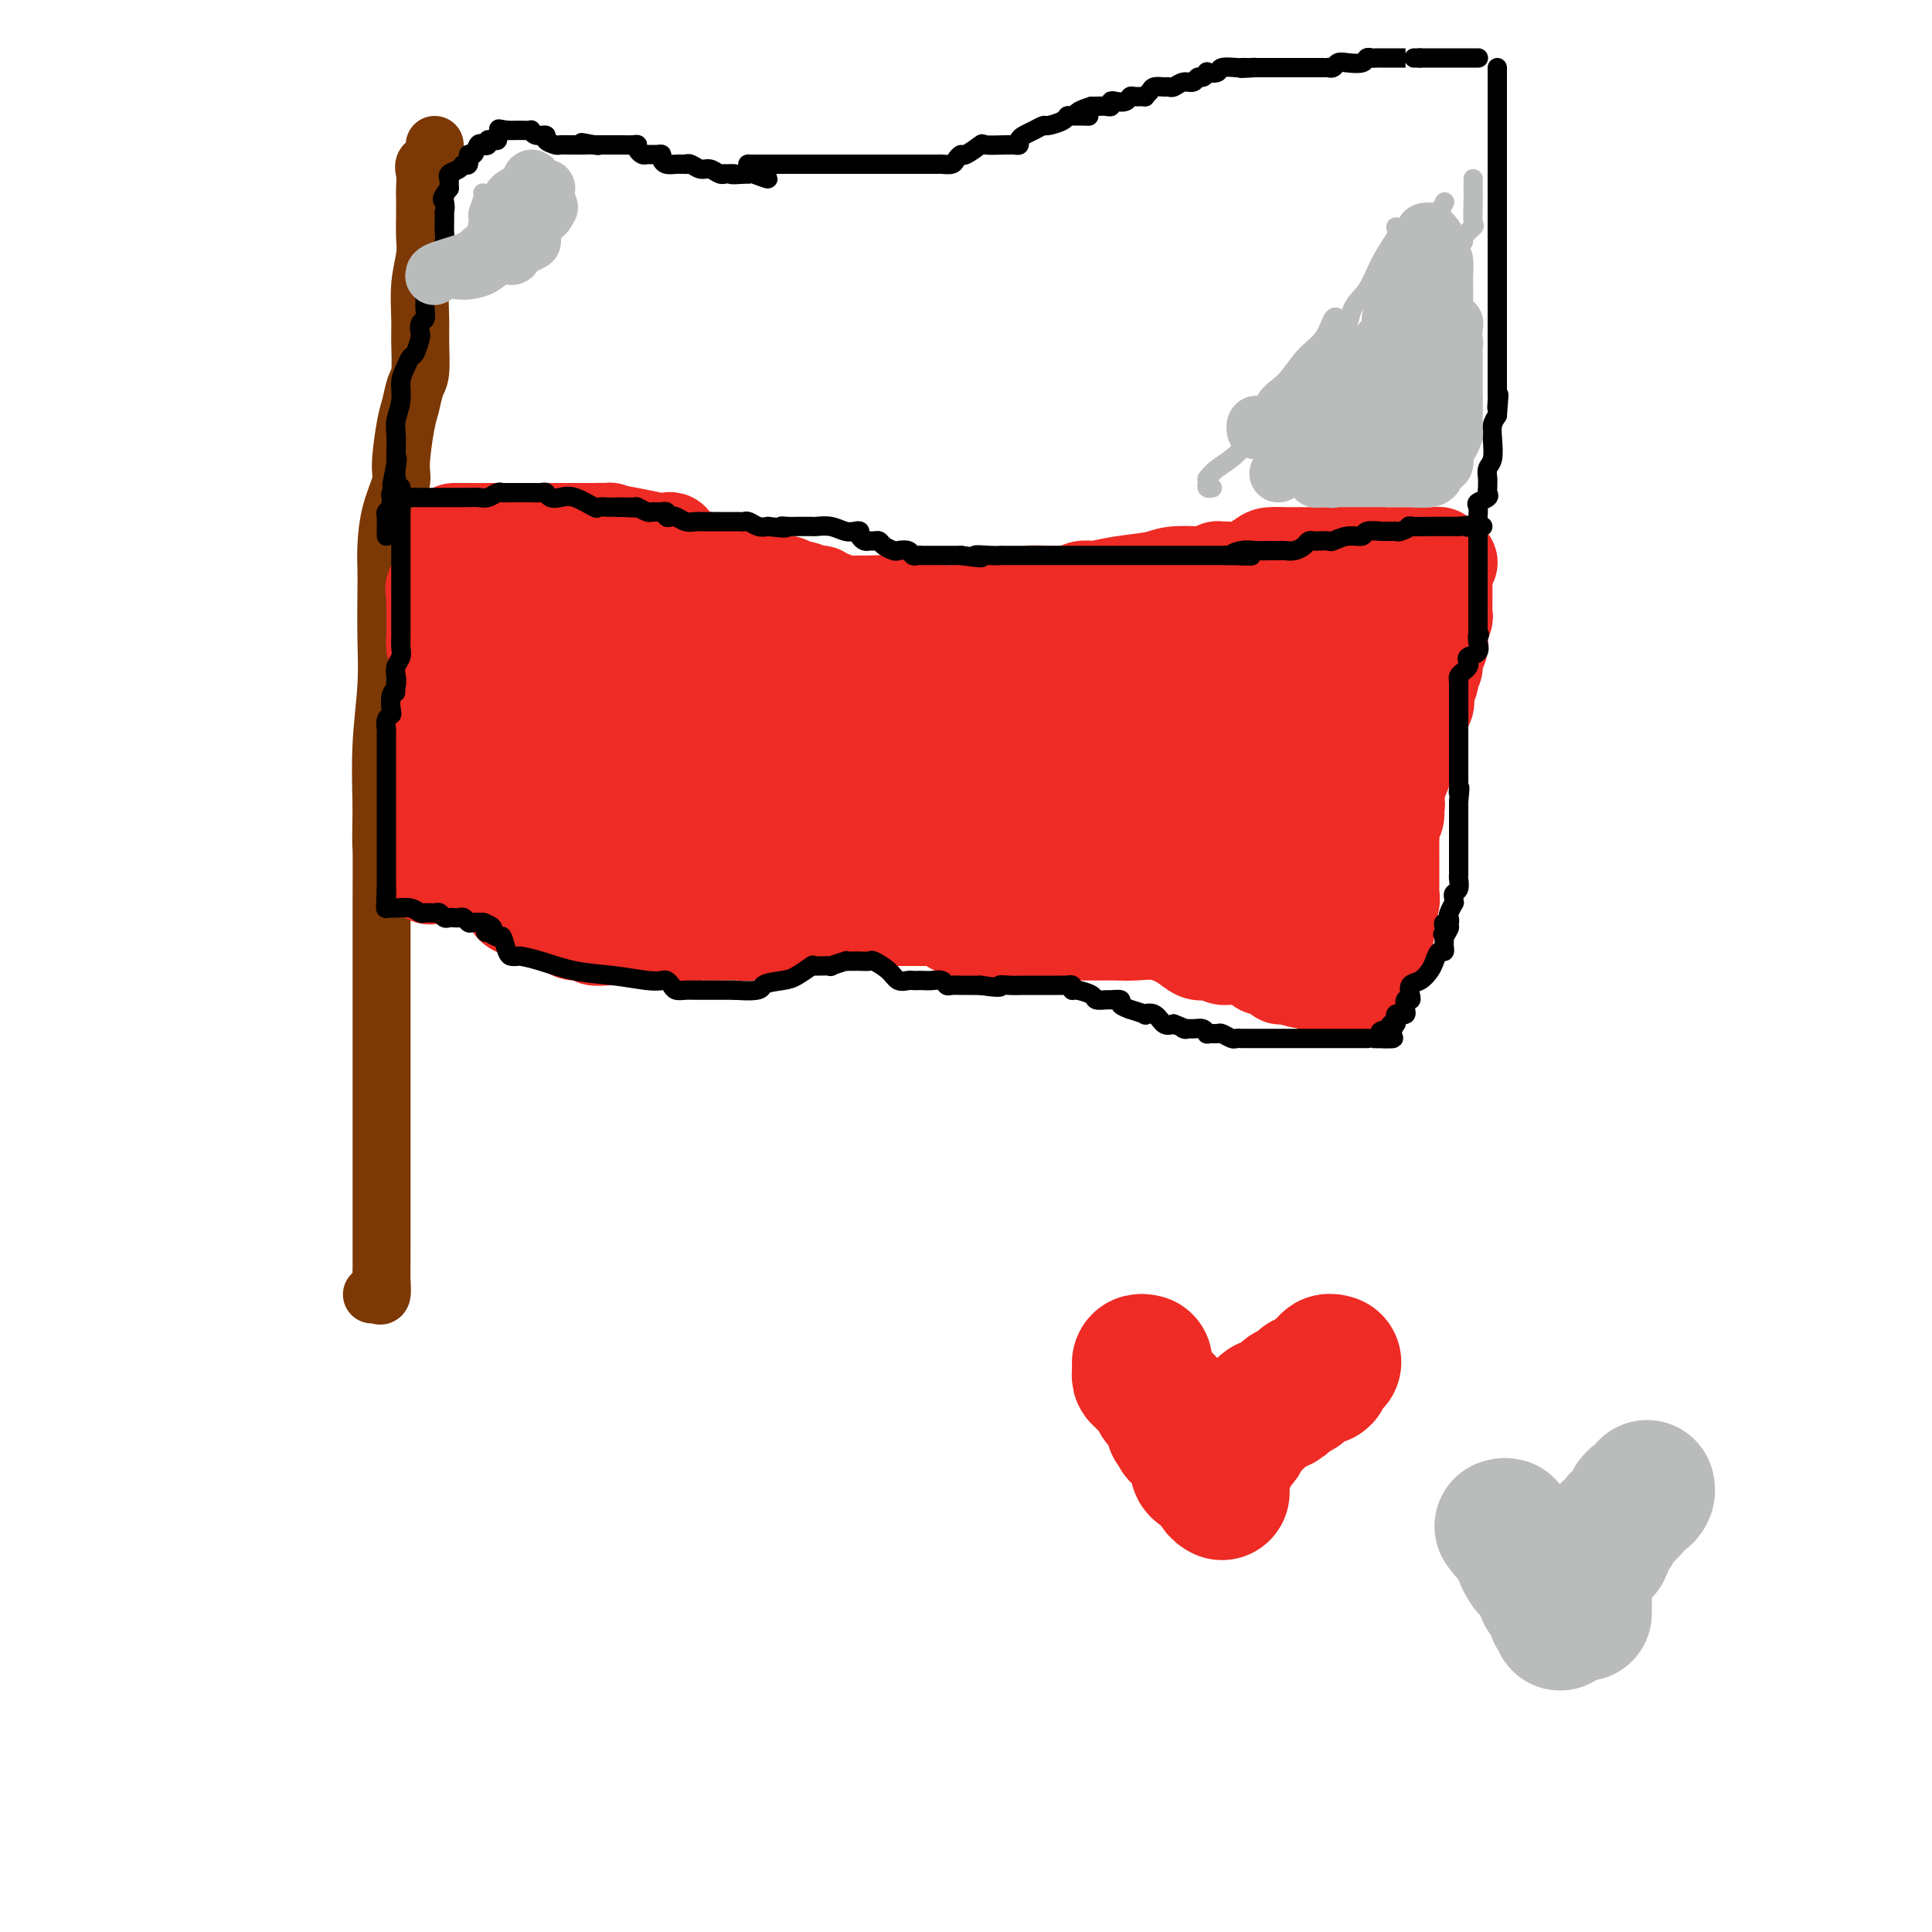 <svg viewBox='0 0 400 400' version='1.1' xmlns='http://www.w3.org/2000/svg' xmlns:xlink='http://www.w3.org/1999/xlink'><g fill='none' stroke='#7C3805' stroke-width='12' stroke-linecap='round' stroke-linejoin='round'><path d='M90,30c0.016,0.334 0.033,0.669 0,1c-0.033,0.331 -0.114,0.659 0,1c0.114,0.341 0.423,0.694 0,1c-0.423,0.306 -1.577,0.563 -2,1c-0.423,0.437 -0.114,1.054 0,2c0.114,0.946 0.031,2.222 0,3c-0.031,0.778 -0.012,1.058 0,2c0.012,0.942 0.017,2.544 0,4c-0.017,1.456 -0.057,2.764 0,4c0.057,1.236 0.212,2.401 0,4c-0.212,1.599 -0.792,3.634 -1,6c-0.208,2.366 -0.045,5.064 0,7c0.045,1.936 -0.029,3.111 0,5c0.029,1.889 0.161,4.491 0,6c-0.161,1.509 -0.616,1.924 -1,3c-0.384,1.076 -0.698,2.813 -1,4c-0.302,1.187 -0.592,1.825 -1,4c-0.408,2.175 -0.932,5.887 -1,8c-0.068,2.113 0.322,2.627 0,4c-0.322,1.373 -1.354,3.606 -2,6c-0.646,2.394 -0.904,4.950 -1,7c-0.096,2.050 -0.029,3.596 0,5c0.029,1.404 0.022,2.666 0,5c-0.022,2.334 -0.057,5.739 0,9c0.057,3.261 0.208,6.378 0,10c-0.208,3.622 -0.774,7.749 -1,12c-0.226,4.251 -0.113,8.625 0,13'/><path d='M79,167c-0.155,9.856 -0.041,7.496 0,9c0.041,1.504 0.011,6.873 0,11c-0.011,4.127 -0.003,7.013 0,10c0.003,2.987 0.001,6.074 0,9c-0.001,2.926 -0.000,5.692 0,8c0.000,2.308 0.000,4.159 0,6c-0.000,1.841 -0.000,3.671 0,5c0.000,1.329 0.000,2.157 0,4c-0.000,1.843 -0.000,4.703 0,7c0.000,2.297 0.000,4.033 0,5c-0.000,0.967 0.000,1.165 0,2c-0.000,0.835 -0.000,2.307 0,3c0.000,0.693 0.000,0.607 0,1c-0.000,0.393 -0.000,1.267 0,2c0.000,0.733 0.000,1.326 0,2c-0.000,0.674 -0.000,1.429 0,2c0.000,0.571 0.001,0.959 0,2c-0.001,1.041 -0.003,2.734 0,4c0.003,1.266 0.011,2.105 0,3c-0.011,0.895 -0.042,1.848 0,3c0.042,1.152 0.155,2.505 0,3c-0.155,0.495 -0.580,0.133 -1,0c-0.420,-0.133 -0.834,-0.038 -1,0c-0.166,0.038 -0.083,0.019 0,0'/></g>
<g fill='none' stroke='#EE2B24' stroke-width='20' stroke-linecap='round' stroke-linejoin='round'><path d='M94,110c0.000,0.000 1.000,0.000 1,0'/><path d='M95,110c0.620,0.000 1.670,0.000 2,0c0.330,-0.000 -0.061,0.000 0,0c0.061,-0.000 0.573,0.000 1,0c0.427,-0.000 0.770,0.000 2,0c1.230,0.000 3.348,-0.000 5,0c1.652,0.000 2.840,0.000 4,0c1.160,0.000 2.293,-0.000 3,0c0.707,0.000 0.987,0.000 1,0c0.013,-0.000 -0.240,-0.000 0,0c0.240,0.000 0.972,0.000 2,0c1.028,0.000 2.353,0.000 3,0c0.647,0.000 0.617,0.000 1,0c0.383,0.000 1.180,0.000 2,0c0.820,0.000 1.663,0.000 2,0c0.337,0.000 0.169,0.000 0,0'/><path d='M123,110c4.781,-0.045 2.735,-0.157 3,0c0.265,0.157 2.842,0.582 5,1c2.158,0.418 3.897,0.829 5,1c1.103,0.171 1.571,0.101 2,0c0.429,-0.101 0.820,-0.235 1,0c0.180,0.235 0.150,0.837 0,1c-0.150,0.163 -0.418,-0.114 0,0c0.418,0.114 1.524,0.618 2,1c0.476,0.382 0.324,0.641 1,1c0.676,0.359 2.181,0.818 3,1c0.819,0.182 0.951,0.087 1,0c0.049,-0.087 0.014,-0.168 0,0c-0.014,0.168 -0.007,0.584 0,1'/><path d='M146,117c1.482,1.016 1.687,1.057 2,1c0.313,-0.057 0.735,-0.212 1,0c0.265,0.212 0.372,0.792 1,1c0.628,0.208 1.778,0.046 2,0c0.222,-0.046 -0.483,0.026 0,0c0.483,-0.026 2.154,-0.151 3,0c0.846,0.151 0.867,0.576 1,1c0.133,0.424 0.378,0.846 1,1c0.622,0.154 1.619,0.041 2,0c0.381,-0.041 0.145,-0.011 0,0c-0.145,0.011 -0.198,0.003 0,0c0.198,-0.003 0.646,-0.001 1,0c0.354,0.001 0.615,-0.001 1,0c0.385,0.001 0.895,0.004 1,0c0.105,-0.004 -0.196,-0.015 0,0c0.196,0.015 0.890,0.057 1,0c0.110,-0.057 -0.362,-0.211 0,0c0.362,0.211 1.559,0.788 2,1c0.441,0.212 0.126,0.061 0,0c-0.126,-0.061 -0.063,-0.030 0,0'/><path d='M165,122c3.124,0.712 1.434,-0.006 1,0c-0.434,0.006 0.389,0.738 1,1c0.611,0.262 1.009,0.055 1,0c-0.009,-0.055 -0.424,0.042 0,0c0.424,-0.042 1.686,-0.221 2,0c0.314,0.221 -0.320,0.844 0,1c0.320,0.156 1.593,-0.154 2,0c0.407,0.154 -0.053,0.773 0,1c0.053,0.227 0.617,0.061 1,0c0.383,-0.061 0.584,-0.017 1,0c0.416,0.017 1.046,0.007 1,0c-0.046,-0.007 -0.770,-0.012 0,0c0.770,0.012 3.034,0.042 5,0c1.966,-0.042 3.635,-0.155 5,0c1.365,0.155 2.424,0.577 3,1c0.576,0.423 0.667,0.847 1,1c0.333,0.153 0.909,0.033 1,0c0.091,-0.033 -0.301,0.019 1,0c1.301,-0.019 4.295,-0.110 6,0c1.705,0.110 2.120,0.422 3,0c0.880,-0.422 2.226,-1.577 3,-2c0.774,-0.423 0.978,-0.114 1,0c0.022,0.114 -0.136,0.033 0,0c0.136,-0.033 0.568,-0.016 1,0'/><path d='M205,125c2.833,-0.532 2.917,-0.860 3,-1c0.083,-0.140 0.167,-0.090 1,0c0.833,0.090 2.415,0.221 3,0c0.585,-0.221 0.173,-0.795 1,-1c0.827,-0.205 2.895,-0.041 4,0c1.105,0.041 1.249,-0.042 2,0c0.751,0.042 2.111,0.208 3,0c0.889,-0.208 1.309,-0.791 2,-1c0.691,-0.209 1.655,-0.045 2,0c0.345,0.045 0.071,-0.030 0,0c-0.071,0.030 0.061,0.165 1,0c0.939,-0.165 2.684,-0.632 5,-1c2.316,-0.368 5.203,-0.638 7,-1c1.797,-0.362 2.505,-0.815 4,-1c1.495,-0.185 3.777,-0.102 5,0c1.223,0.102 1.387,0.223 2,0c0.613,-0.223 1.674,-0.790 2,-1c0.326,-0.210 -0.085,-0.063 0,0c0.085,0.063 0.665,0.041 1,0c0.335,-0.041 0.427,-0.102 1,0c0.573,0.102 1.629,0.367 3,0c1.371,-0.367 3.058,-1.366 4,-2c0.942,-0.634 1.140,-0.902 2,-1c0.860,-0.098 2.383,-0.026 3,0c0.617,0.026 0.327,0.007 1,0c0.673,-0.007 2.309,-0.002 3,0c0.691,0.002 0.436,0.001 1,0c0.564,-0.001 1.945,-0.000 3,0c1.055,0.000 1.784,0.000 2,0c0.216,-0.000 -0.081,-0.000 0,0c0.081,0.000 0.541,0.000 1,0'/><path d='M277,115c11.327,-1.547 3.645,-0.415 1,0c-2.645,0.415 -0.252,0.111 1,0c1.252,-0.111 1.363,-0.030 2,0c0.637,0.030 1.799,0.008 2,0c0.201,-0.008 -0.560,-0.002 0,0c0.560,0.002 2.442,0.001 3,0c0.558,-0.001 -0.209,-0.000 0,0c0.209,0.000 1.394,-0.000 2,0c0.606,0.000 0.635,0.000 1,0c0.365,-0.000 1.068,-0.001 2,0c0.932,0.001 2.092,0.003 3,0c0.908,-0.003 1.563,-0.011 2,0c0.437,0.011 0.656,0.041 1,0c0.344,-0.041 0.813,-0.155 1,0c0.187,0.155 0.094,0.577 0,1'/><path d='M298,116c3.475,0.333 1.663,0.667 1,1c-0.663,0.333 -0.178,0.667 0,1c0.178,0.333 0.048,0.667 0,1c-0.048,0.333 -0.013,0.667 0,1c0.013,0.333 0.003,0.666 0,1c-0.003,0.334 -0.001,0.671 0,1c0.001,0.329 0.001,0.651 0,1c-0.001,0.349 -0.004,0.726 0,1c0.004,0.274 0.015,0.446 0,1c-0.015,0.554 -0.057,1.491 0,2c0.057,0.509 0.212,0.588 0,1c-0.212,0.412 -0.793,1.155 -1,2c-0.207,0.845 -0.040,1.793 0,2c0.040,0.207 -0.045,-0.325 0,0c0.045,0.325 0.222,1.507 0,2c-0.222,0.493 -0.843,0.297 -1,1c-0.157,0.703 0.149,2.303 0,3c-0.149,0.697 -0.755,0.489 -1,1c-0.245,0.511 -0.130,1.741 0,2c0.130,0.259 0.273,-0.452 0,0c-0.273,0.452 -0.963,2.067 -1,3c-0.037,0.933 0.580,1.186 0,2c-0.580,0.814 -2.355,2.191 -3,3c-0.645,0.809 -0.158,1.051 0,2c0.158,0.949 -0.013,2.603 0,3c0.013,0.397 0.210,-0.465 0,0c-0.210,0.465 -0.827,2.257 -1,3c-0.173,0.743 0.098,0.436 0,1c-0.098,0.564 -0.565,1.998 -1,3c-0.435,1.002 -0.839,1.572 -1,2c-0.161,0.428 -0.081,0.714 0,1'/><path d='M289,164c-1.543,6.275 -0.399,3.961 0,3c0.399,-0.961 0.054,-0.571 0,0c-0.054,0.571 0.182,1.323 0,2c-0.182,0.677 -0.781,1.280 -1,2c-0.219,0.720 -0.059,1.559 0,2c0.059,0.441 0.016,0.486 0,1c-0.016,0.514 -0.004,1.499 0,2c0.004,0.501 0.001,0.519 0,1c-0.001,0.481 -0.000,1.424 0,2c0.000,0.576 -0.000,0.784 0,1c0.000,0.216 0.001,0.441 0,1c-0.001,0.559 -0.004,1.451 0,2c0.004,0.549 0.016,0.755 0,1c-0.016,0.245 -0.061,0.528 0,1c0.061,0.472 0.226,1.134 0,2c-0.226,0.866 -0.843,1.935 -1,3c-0.157,1.065 0.147,2.127 0,3c-0.147,0.873 -0.743,1.558 -1,2c-0.257,0.442 -0.174,0.639 0,1c0.174,0.361 0.440,0.884 0,1c-0.440,0.116 -1.586,-0.176 -2,0c-0.414,0.176 -0.095,0.820 0,1c0.095,0.180 -0.032,-0.103 0,0c0.032,0.103 0.225,0.591 0,1c-0.225,0.409 -0.869,0.740 -1,1c-0.131,0.260 0.249,0.448 0,1c-0.249,0.552 -1.129,1.468 -2,2c-0.871,0.532 -1.735,0.682 -2,1c-0.265,0.318 0.067,0.805 0,1c-0.067,0.195 -0.534,0.097 -1,0'/><path d='M278,205c-1.982,1.983 -2.438,0.940 -3,0c-0.562,-0.940 -1.229,-1.776 -2,-2c-0.771,-0.224 -1.646,0.164 -3,0c-1.354,-0.164 -3.188,-0.879 -4,-1c-0.812,-0.121 -0.602,0.352 -1,0c-0.398,-0.352 -1.405,-1.530 -2,-2c-0.595,-0.470 -0.778,-0.231 -1,0c-0.222,0.231 -0.483,0.455 -1,0c-0.517,-0.455 -1.290,-1.590 -2,-2c-0.710,-0.410 -1.356,-0.096 -2,0c-0.644,0.096 -1.285,-0.027 -2,0c-0.715,0.027 -1.504,0.205 -2,0c-0.496,-0.205 -0.701,-0.792 -1,-1c-0.299,-0.208 -0.694,-0.035 -1,0c-0.306,0.035 -0.525,-0.068 -1,0c-0.475,0.068 -1.207,0.305 -2,0c-0.793,-0.305 -1.649,-1.154 -3,-2c-1.351,-0.846 -3.198,-1.691 -5,-2c-1.802,-0.309 -3.560,-0.083 -5,0c-1.440,0.083 -2.561,0.022 -4,0c-1.439,-0.022 -3.194,-0.006 -4,0c-0.806,0.006 -0.661,0.002 -1,0c-0.339,-0.002 -1.161,-0.000 -2,0c-0.839,0.000 -1.695,0.000 -2,0c-0.305,-0.000 -0.058,-0.000 -1,0c-0.942,0.000 -3.072,0.002 -4,0c-0.928,-0.002 -0.655,-0.006 -1,0c-0.345,0.006 -1.309,0.022 -2,0c-0.691,-0.022 -1.109,-0.083 -2,0c-0.891,0.083 -2.255,0.309 -3,0c-0.745,-0.309 -0.873,-1.155 -1,-2'/><path d='M208,191c-5.716,-0.536 -4.004,-0.876 -4,-1c0.004,-0.124 -1.698,-0.033 -3,0c-1.302,0.033 -2.202,0.009 -3,0c-0.798,-0.009 -1.493,-0.002 -2,0c-0.507,0.002 -0.827,0.001 -1,0c-0.173,-0.001 -0.200,-0.000 0,0c0.200,0.000 0.627,0.000 0,0c-0.627,-0.000 -2.307,-0.000 -3,0c-0.693,0.000 -0.399,0.000 -1,0c-0.601,-0.000 -2.096,-0.000 -3,0c-0.904,0.000 -1.215,0.000 -2,0c-0.785,-0.000 -2.043,-0.000 -3,0c-0.957,0.000 -1.615,0.000 -2,0c-0.385,-0.000 -0.499,-0.000 -1,0c-0.501,0.000 -1.389,0.000 -2,0c-0.611,-0.000 -0.944,-0.000 -1,0c-0.056,0.000 0.165,0.001 0,0c-0.165,-0.001 -0.717,-0.004 -1,0c-0.283,0.004 -0.296,0.015 -1,0c-0.704,-0.015 -2.097,-0.057 -3,0c-0.903,0.057 -1.315,0.214 -2,0c-0.685,-0.214 -1.644,-0.797 -2,-1c-0.356,-0.203 -0.109,-0.026 0,0c0.109,0.026 0.079,-0.098 0,0c-0.079,0.098 -0.207,0.418 -1,0c-0.793,-0.418 -2.252,-1.574 -3,-2c-0.748,-0.426 -0.785,-0.122 -1,0c-0.215,0.122 -0.607,0.061 -1,0'/><path d='M162,187c-7.291,-0.619 -2.519,-0.166 -1,0c1.519,0.166 -0.215,0.044 -1,0c-0.785,-0.044 -0.620,-0.012 -1,0c-0.380,0.012 -1.305,0.003 -2,0c-0.695,-0.003 -1.159,-0.001 -2,0c-0.841,0.001 -2.058,-0.000 -3,0c-0.942,0.000 -1.610,0.001 -2,0c-0.390,-0.001 -0.503,-0.004 -1,0c-0.497,0.004 -1.379,0.016 -2,0c-0.621,-0.016 -0.980,-0.061 -1,0c-0.020,0.061 0.299,0.226 0,0c-0.299,-0.226 -1.216,-0.845 -2,-1c-0.784,-0.155 -1.436,0.154 -2,0c-0.564,-0.154 -1.040,-0.772 -2,-1c-0.960,-0.228 -2.403,-0.065 -3,0c-0.597,0.065 -0.347,0.032 -1,0c-0.653,-0.032 -2.208,-0.063 -3,0c-0.792,0.063 -0.822,0.221 -1,0c-0.178,-0.221 -0.504,-0.819 -1,-1c-0.496,-0.181 -1.163,0.056 -2,0c-0.837,-0.056 -1.844,-0.405 -3,-1c-1.156,-0.595 -2.460,-1.435 -3,-2c-0.540,-0.565 -0.315,-0.854 -1,-1c-0.685,-0.146 -2.280,-0.148 -3,0c-0.720,0.148 -0.567,0.447 -1,0c-0.433,-0.447 -1.453,-1.639 -2,-2c-0.547,-0.361 -0.622,0.111 -1,0c-0.378,-0.111 -1.060,-0.803 -2,-1c-0.940,-0.197 -2.138,0.101 -3,0c-0.862,-0.101 -1.389,-0.600 -2,-1c-0.611,-0.400 -1.305,-0.700 -2,-1'/><path d='M106,175c-4.597,-1.670 -2.589,-0.844 -2,-1c0.589,-0.156 -0.241,-1.295 -1,-2c-0.759,-0.705 -1.447,-0.977 -2,-1c-0.553,-0.023 -0.971,0.201 -1,0c-0.029,-0.201 0.332,-0.828 0,-1c-0.332,-0.172 -1.356,0.112 -2,0c-0.644,-0.112 -0.908,-0.619 -1,-1c-0.092,-0.381 -0.010,-0.637 0,-1c0.010,-0.363 -0.050,-0.832 0,-1c0.050,-0.168 0.211,-0.035 0,0c-0.211,0.035 -0.792,-0.028 -1,0c-0.208,0.028 -0.042,0.148 0,0c0.042,-0.148 -0.040,-0.566 0,-1c0.040,-0.434 0.203,-0.886 0,-1c-0.203,-0.114 -0.772,0.110 -1,0c-0.228,-0.110 -0.114,-0.555 0,-1'/><path d='M95,164c-1.653,-1.902 -0.284,-1.159 0,-1c0.284,0.159 -0.516,-0.268 -1,-1c-0.484,-0.732 -0.651,-1.768 -1,-2c-0.349,-0.232 -0.878,0.341 -1,0c-0.122,-0.341 0.163,-1.597 0,-2c-0.163,-0.403 -0.776,0.046 -1,0c-0.224,-0.046 -0.060,-0.586 0,-1c0.060,-0.414 0.016,-0.701 0,-1c-0.016,-0.299 -0.004,-0.609 0,-1c0.004,-0.391 0.001,-0.864 0,-1c-0.001,-0.136 -0.000,0.065 0,0c0.000,-0.065 0.000,-0.395 0,-1c-0.000,-0.605 -0.000,-1.486 0,-2c0.000,-0.514 0.000,-0.661 0,-1c-0.000,-0.339 -0.000,-0.868 0,-1c0.000,-0.132 0.000,0.135 0,0c-0.000,-0.135 -0.000,-0.673 0,-1c0.000,-0.327 0.000,-0.443 0,-1c-0.000,-0.557 -0.000,-1.554 0,-2c0.000,-0.446 0.001,-0.342 0,-1c-0.001,-0.658 -0.004,-2.077 0,-3c0.004,-0.923 0.015,-1.351 0,-2c-0.015,-0.649 -0.057,-1.518 0,-2c0.057,-0.482 0.211,-0.576 0,-1c-0.211,-0.424 -0.789,-1.177 -1,-2c-0.211,-0.823 -0.057,-1.715 0,-2c0.057,-0.285 0.015,0.037 0,0c-0.015,-0.037 -0.004,-0.433 0,-1c0.004,-0.567 0.001,-1.307 0,-2c-0.001,-0.693 -0.000,-1.341 0,-2c0.000,-0.659 0.000,-1.330 0,-2'/><path d='M90,125c-0.152,-5.574 -0.032,-3.010 0,-2c0.032,1.010 -0.023,0.467 0,0c0.023,-0.467 0.124,-0.857 0,-1c-0.124,-0.143 -0.473,-0.038 0,0c0.473,0.038 1.767,0.010 3,0c1.233,-0.010 2.406,-0.003 3,0c0.594,0.003 0.610,0.001 1,0c0.390,-0.001 1.155,0.000 2,0c0.845,-0.000 1.770,-0.001 2,0c0.230,0.001 -0.234,0.004 0,0c0.234,-0.004 1.165,-0.016 2,0c0.835,0.016 1.574,0.061 2,0c0.426,-0.061 0.538,-0.228 1,0c0.462,0.228 1.275,0.849 2,1c0.725,0.151 1.363,-0.169 2,0c0.637,0.169 1.275,0.828 2,1c0.725,0.172 1.539,-0.143 2,0c0.461,0.143 0.571,0.743 1,1c0.429,0.257 1.177,0.172 2,0c0.823,-0.172 1.722,-0.431 2,0c0.278,0.431 -0.063,1.552 0,2c0.063,0.448 0.532,0.224 1,0'/><path d='M120,127c2.316,0.774 1.105,0.208 1,0c-0.105,-0.208 0.894,-0.060 2,0c1.106,0.060 2.318,0.030 3,0c0.682,-0.030 0.835,-0.061 2,0c1.165,0.061 3.340,0.212 4,0c0.660,-0.212 -0.197,-0.789 1,0c1.197,0.789 4.449,2.943 6,4c1.551,1.057 1.402,1.015 2,1c0.598,-0.015 1.942,-0.004 3,0c1.058,0.004 1.828,0.001 2,0c0.172,-0.001 -0.254,0.002 0,0c0.254,-0.002 1.188,-0.007 2,0c0.812,0.007 1.502,0.025 2,0c0.498,-0.025 0.805,-0.094 1,0c0.195,0.094 0.279,0.351 1,1c0.721,0.649 2.078,1.691 3,2c0.922,0.309 1.410,-0.113 2,0c0.590,0.113 1.282,0.762 2,1c0.718,0.238 1.463,0.064 2,0c0.537,-0.064 0.868,-0.018 1,0c0.132,0.018 0.066,0.009 0,0'/><path d='M204,193c-0.032,-0.423 -0.064,-0.845 0,-1c0.064,-0.155 0.224,-0.041 0,0c-0.224,0.041 -0.833,0.011 -1,0c-0.167,-0.011 0.108,-0.001 0,0c-0.108,0.001 -0.599,-0.006 -1,0c-0.401,0.006 -0.711,0.026 -1,0c-0.289,-0.026 -0.556,-0.098 -1,0c-0.444,0.098 -1.066,0.367 -2,0c-0.934,-0.367 -2.182,-1.370 -3,-2c-0.818,-0.630 -1.207,-0.887 -2,-1c-0.793,-0.113 -1.989,-0.083 -3,0c-1.011,0.083 -1.837,0.218 -2,0c-0.163,-0.218 0.337,-0.791 0,-1c-0.337,-0.209 -1.512,-0.056 -2,0c-0.488,0.056 -0.289,0.015 -1,0c-0.711,-0.015 -2.331,-0.004 -3,0c-0.669,0.004 -0.386,0.001 -1,0c-0.614,-0.001 -2.123,-0.001 -3,0c-0.877,0.001 -1.121,0.004 -2,0c-0.879,-0.004 -2.393,-0.016 -3,0c-0.607,0.016 -0.309,0.061 -1,0c-0.691,-0.061 -2.373,-0.226 -3,0c-0.627,0.226 -0.199,0.844 -1,1c-0.801,0.156 -2.831,-0.150 -4,0c-1.169,0.150 -1.477,0.757 -2,1c-0.523,0.243 -1.262,0.121 -2,0'/><path d='M160,190c-4.077,0.779 -1.270,1.725 -1,2c0.270,0.275 -1.997,-0.123 -3,0c-1.003,0.123 -0.742,0.765 -1,1c-0.258,0.235 -1.036,0.062 -2,0c-0.964,-0.062 -2.114,-0.013 -3,0c-0.886,0.013 -1.509,-0.011 -2,0c-0.491,0.011 -0.852,0.055 -2,0c-1.148,-0.055 -3.085,-0.211 -4,0c-0.915,0.211 -0.807,0.789 -1,1c-0.193,0.211 -0.685,0.057 -1,0c-0.315,-0.057 -0.451,-0.015 -1,0c-0.549,0.015 -1.510,0.004 -2,0c-0.490,-0.004 -0.508,-0.001 -1,0c-0.492,0.001 -1.458,0.000 -2,0c-0.542,-0.000 -0.659,0.000 -1,0c-0.341,-0.000 -0.905,-0.000 -1,0c-0.095,0.000 0.277,0.001 0,0c-0.277,-0.001 -1.205,-0.004 -2,0c-0.795,0.004 -1.457,0.016 -2,0c-0.543,-0.016 -0.966,-0.060 -2,0c-1.034,0.060 -2.680,0.224 -3,0c-0.320,-0.224 0.686,-0.834 0,-1c-0.686,-0.166 -3.063,0.113 -4,0c-0.937,-0.113 -0.436,-0.618 -1,-1c-0.564,-0.382 -2.195,-0.641 -3,-1c-0.805,-0.359 -0.783,-0.818 -1,-1c-0.217,-0.182 -0.674,-0.087 -1,0c-0.326,0.087 -0.522,0.168 -1,0c-0.478,-0.168 -1.239,-0.584 -2,-1'/><path d='M110,189c-1.842,-0.726 0.054,-0.039 0,0c-0.054,0.039 -2.060,-0.568 -3,-1c-0.940,-0.432 -0.816,-0.687 -1,-1c-0.184,-0.313 -0.675,-0.684 -1,-1c-0.325,-0.316 -0.482,-0.576 -1,-1c-0.518,-0.424 -1.397,-1.013 -2,-2c-0.603,-0.987 -0.931,-2.373 -1,-3c-0.069,-0.627 0.122,-0.497 0,-1c-0.122,-0.503 -0.558,-1.640 -1,-2c-0.442,-0.360 -0.889,0.059 -1,0c-0.111,-0.059 0.114,-0.594 0,-1c-0.114,-0.406 -0.566,-0.684 -1,-1c-0.434,-0.316 -0.849,-0.670 -1,-1c-0.151,-0.330 -0.040,-0.637 0,-1c0.040,-0.363 0.007,-0.784 0,-1c-0.007,-0.216 0.013,-0.229 0,-1c-0.013,-0.771 -0.059,-2.300 0,-3c0.059,-0.700 0.222,-0.571 0,-1c-0.222,-0.429 -0.829,-1.417 -1,-2c-0.171,-0.583 0.094,-0.761 0,-1c-0.094,-0.239 -0.546,-0.538 -1,-1c-0.454,-0.462 -0.910,-1.088 -1,-2c-0.090,-0.912 0.186,-2.111 0,-3c-0.186,-0.889 -0.834,-1.467 -1,-2c-0.166,-0.533 0.151,-1.019 0,-2c-0.151,-0.981 -0.772,-2.456 -1,-3c-0.228,-0.544 -0.065,-0.155 0,0c0.065,0.155 0.033,0.078 0,0'/><path d='M92,151c-0.944,-3.530 -0.306,-0.356 0,1c0.306,1.356 0.278,0.894 0,1c-0.278,0.106 -0.807,0.780 -1,1c-0.193,0.220 -0.052,-0.014 0,0c0.052,0.014 0.014,0.278 0,1c-0.014,0.722 -0.004,1.904 0,3c0.004,1.096 0.001,2.106 0,3c-0.001,0.894 0.001,1.671 0,2c-0.001,0.329 -0.004,0.211 0,1c0.004,0.789 0.015,2.487 0,3c-0.015,0.513 -0.057,-0.158 0,0c0.057,0.158 0.211,1.146 0,2c-0.211,0.854 -0.789,1.573 -1,2c-0.211,0.427 -0.057,0.563 0,1c0.057,0.437 0.016,1.174 0,2c-0.016,0.826 -0.008,1.740 0,2c0.008,0.260 0.016,-0.133 0,0c-0.016,0.133 -0.057,0.793 0,1c0.057,0.207 0.211,-0.037 0,0c-0.211,0.037 -0.788,0.356 -1,1c-0.212,0.644 -0.061,1.613 0,2c0.061,0.387 0.030,0.194 0,0'/><path d='M89,180c-0.286,3.826 0.500,-1.110 1,-4c0.500,-2.890 0.715,-3.735 1,-5c0.285,-1.265 0.639,-2.950 1,-4c0.361,-1.050 0.730,-1.464 1,-2c0.270,-0.536 0.443,-1.194 1,-2c0.557,-0.806 1.500,-1.761 2,-3c0.500,-1.239 0.558,-2.763 1,-4c0.442,-1.237 1.268,-2.186 2,-4c0.732,-1.814 1.369,-4.492 2,-7c0.631,-2.508 1.255,-4.847 2,-7c0.745,-2.153 1.611,-4.121 2,-6c0.389,-1.879 0.300,-3.668 1,-5c0.700,-1.332 2.187,-2.207 3,-2c0.813,0.207 0.952,1.496 1,2c0.048,0.504 0.007,0.222 0,0c-0.007,-0.222 0.022,-0.383 0,0c-0.022,0.383 -0.094,1.310 1,5c1.094,3.690 3.355,10.142 5,16c1.645,5.858 2.675,11.121 3,15c0.325,3.879 -0.053,6.375 0,8c0.053,1.625 0.539,2.380 1,3c0.461,0.620 0.897,1.104 1,1c0.103,-0.104 -0.126,-0.797 0,-1c0.126,-0.203 0.607,0.085 1,-1c0.393,-1.085 0.696,-3.542 1,-6'/><path d='M123,167c0.630,-2.753 0.705,-6.134 1,-9c0.295,-2.866 0.811,-5.217 1,-7c0.189,-1.783 0.050,-2.998 0,-4c-0.050,-1.002 -0.012,-1.792 0,-2c0.012,-0.208 -0.001,0.166 0,0c0.001,-0.166 0.015,-0.872 0,0c-0.015,0.872 -0.058,3.322 0,6c0.058,2.678 0.218,5.583 0,8c-0.218,2.417 -0.813,4.345 -1,6c-0.187,1.655 0.034,3.036 0,4c-0.034,0.964 -0.325,1.510 0,1c0.325,-0.510 1.264,-2.077 2,-3c0.736,-0.923 1.269,-1.204 2,-3c0.731,-1.796 1.659,-5.107 2,-7c0.341,-1.893 0.094,-2.367 0,-3c-0.094,-0.633 -0.034,-1.426 0,-2c0.034,-0.574 0.044,-0.931 0,-1c-0.044,-0.069 -0.141,0.150 -1,0c-0.859,-0.150 -2.479,-0.668 -4,0c-1.521,0.668 -2.944,2.521 -4,4c-1.056,1.479 -1.747,2.582 -2,4c-0.253,1.418 -0.068,3.151 0,4c0.068,0.849 0.019,0.814 0,1c-0.019,0.186 -0.010,0.593 0,1'/><path d='M119,165c-0.829,2.331 0.100,1.158 0,1c-0.100,-0.158 -1.229,0.700 0,1c1.229,0.300 4.816,0.042 8,0c3.184,-0.042 5.963,0.131 9,-1c3.037,-1.131 6.330,-3.567 9,-5c2.670,-1.433 4.715,-1.863 7,-3c2.285,-1.137 4.808,-2.979 6,-4c1.192,-1.021 1.051,-1.219 1,-2c-0.051,-0.781 -0.013,-2.143 0,-3c0.013,-0.857 0.000,-1.209 0,-2c-0.000,-0.791 0.012,-2.019 0,-3c-0.012,-0.981 -0.047,-1.713 0,-3c0.047,-1.287 0.178,-3.129 0,-4c-0.178,-0.871 -0.664,-0.770 -1,-1c-0.336,-0.230 -0.521,-0.790 -1,-1c-0.479,-0.210 -1.253,-0.071 -2,0c-0.747,0.071 -1.468,0.074 -3,0c-1.532,-0.074 -3.877,-0.224 -5,0c-1.123,0.224 -1.026,0.823 -1,1c0.026,0.177 -0.019,-0.066 0,0c0.019,0.066 0.103,0.442 -1,1c-1.103,0.558 -3.391,1.299 -5,2c-1.609,0.701 -2.538,1.362 -3,2c-0.462,0.638 -0.458,1.253 -1,2c-0.542,0.747 -1.632,1.626 -2,2c-0.368,0.374 -0.015,0.244 0,0c0.015,-0.244 -0.308,-0.601 0,0c0.308,0.601 1.248,2.161 2,3c0.752,0.839 1.318,0.957 3,1c1.682,0.043 4.481,0.012 7,0c2.519,-0.012 4.760,-0.006 7,0'/><path d='M153,149c3.346,0.044 4.710,0.154 6,0c1.290,-0.154 2.507,-0.570 3,-1c0.493,-0.430 0.262,-0.873 0,-1c-0.262,-0.127 -0.556,0.061 -3,0c-2.444,-0.061 -7.039,-0.371 -12,0c-4.961,0.371 -10.289,1.421 -15,2c-4.711,0.579 -8.807,0.685 -12,1c-3.193,0.315 -5.484,0.839 -7,1c-1.516,0.161 -2.258,-0.042 -3,0c-0.742,0.042 -1.486,0.330 -2,1c-0.514,0.670 -0.800,1.724 -1,2c-0.200,0.276 -0.316,-0.224 -1,0c-0.684,0.224 -1.937,1.173 -3,2c-1.063,0.827 -1.935,1.531 -3,2c-1.065,0.469 -2.323,0.704 -3,1c-0.677,0.296 -0.774,0.655 -1,1c-0.226,0.345 -0.582,0.678 -1,1c-0.418,0.322 -0.897,0.633 -1,1c-0.103,0.367 0.169,0.790 0,1c-0.169,0.210 -0.779,0.207 -1,1c-0.221,0.793 -0.053,2.381 0,3c0.053,0.619 -0.010,0.267 0,1c0.010,0.733 0.091,2.550 0,3c-0.091,0.450 -0.356,-0.468 0,0c0.356,0.468 1.333,2.321 2,3c0.667,0.679 1.026,0.183 2,0c0.974,-0.183 2.564,-0.052 4,0c1.436,0.052 2.718,0.026 4,0'/><path d='M105,174c2.067,0.111 2.236,0.389 3,0c0.764,-0.389 2.123,-1.446 3,-2c0.877,-0.554 1.273,-0.607 2,-1c0.727,-0.393 1.784,-1.128 3,-2c1.216,-0.872 2.590,-1.883 4,-3c1.410,-1.117 2.856,-2.341 5,-4c2.144,-1.659 4.987,-3.754 7,-5c2.013,-1.246 3.196,-1.644 5,-3c1.804,-1.356 4.230,-3.670 6,-5c1.770,-1.330 2.885,-1.678 4,-2c1.115,-0.322 2.231,-0.620 3,-1c0.769,-0.380 1.192,-0.844 2,-1c0.808,-0.156 2.000,-0.006 3,0c1.000,0.006 1.809,-0.133 4,0c2.191,0.133 5.763,0.536 9,0c3.237,-0.536 6.139,-2.012 9,-3c2.861,-0.988 5.683,-1.488 8,-2c2.317,-0.512 4.131,-1.037 6,-2c1.869,-0.963 3.793,-2.363 5,-3c1.207,-0.637 1.696,-0.510 2,-1c0.304,-0.490 0.424,-1.595 1,-2c0.576,-0.405 1.608,-0.108 2,0c0.392,0.108 0.144,0.029 0,0c-0.144,-0.029 -0.184,-0.008 0,0c0.184,0.008 0.592,0.004 1,0'/><path d='M202,132c5.346,-2.011 1.711,-0.539 1,0c-0.711,0.539 1.501,0.144 3,0c1.499,-0.144 2.284,-0.039 5,0c2.716,0.039 7.361,0.010 10,0c2.639,-0.010 3.271,-0.003 4,0c0.729,0.003 1.556,0.000 2,0c0.444,-0.000 0.505,0.001 1,0c0.495,-0.001 1.426,-0.006 2,0c0.574,0.006 0.793,0.023 2,0c1.207,-0.023 3.402,-0.087 6,0c2.598,0.087 5.599,0.325 8,0c2.401,-0.325 4.202,-1.211 6,-2c1.798,-0.789 3.594,-1.479 5,-2c1.406,-0.521 2.423,-0.872 3,-1c0.577,-0.128 0.714,-0.034 1,0c0.286,0.034 0.723,0.009 1,0c0.277,-0.009 0.395,-0.002 1,0c0.605,0.002 1.696,0.001 3,0c1.304,-0.001 2.822,-0.000 4,0c1.178,0.000 2.017,0.000 3,0c0.983,-0.000 2.109,-0.000 3,0c0.891,0.000 1.548,0.000 2,0c0.452,-0.000 0.699,-0.000 1,0c0.301,0.000 0.658,0.000 1,0c0.342,-0.000 0.671,-0.000 1,0'/><path d='M281,127c3.415,0.030 1.451,0.106 1,1c-0.451,0.894 0.611,2.607 1,4c0.389,1.393 0.104,2.467 0,4c-0.104,1.533 -0.028,3.524 0,5c0.028,1.476 0.007,2.438 0,3c-0.007,0.562 0.001,0.725 0,1c-0.001,0.275 -0.011,0.664 0,1c0.011,0.336 0.044,0.619 0,1c-0.044,0.381 -0.166,0.858 0,1c0.166,0.142 0.619,-0.052 0,1c-0.619,1.052 -2.308,3.351 -3,5c-0.692,1.649 -0.385,2.649 -1,4c-0.615,1.351 -2.151,3.053 -3,4c-0.849,0.947 -1.011,1.139 -1,2c0.011,0.861 0.195,2.391 0,3c-0.195,0.609 -0.770,0.296 -1,1c-0.230,0.704 -0.114,2.426 0,3c0.114,0.574 0.227,-0.001 0,0c-0.227,0.001 -0.793,0.578 -1,1c-0.207,0.422 -0.056,0.691 0,1c0.056,0.309 0.015,0.660 0,1c-0.015,0.340 -0.006,0.670 0,1c0.006,0.330 0.008,0.661 0,1c-0.008,0.339 -0.027,0.685 0,1c0.027,0.315 0.098,0.598 0,1c-0.098,0.402 -0.367,0.922 -1,2c-0.633,1.078 -1.632,2.713 -2,4c-0.368,1.287 -0.105,2.225 0,3c0.105,0.775 0.053,1.388 0,2'/><path d='M270,189c-1.960,6.497 -0.358,1.741 0,0c0.358,-1.741 -0.526,-0.467 -1,0c-0.474,0.467 -0.538,0.125 -1,0c-0.462,-0.125 -1.322,-0.035 -3,0c-1.678,0.035 -4.174,0.013 -6,0c-1.826,-0.013 -2.983,-0.019 -4,0c-1.017,0.019 -1.893,0.063 -3,0c-1.107,-0.063 -2.445,-0.234 -4,0c-1.555,0.234 -3.327,0.873 -5,0c-1.673,-0.873 -3.246,-3.257 -6,-5c-2.754,-1.743 -6.690,-2.844 -11,-4c-4.310,-1.156 -8.995,-2.365 -12,-3c-3.005,-0.635 -4.330,-0.696 -6,-1c-1.670,-0.304 -3.684,-0.852 -5,-1c-1.316,-0.148 -1.933,0.104 -3,0c-1.067,-0.104 -2.585,-0.564 -4,-1c-1.415,-0.436 -2.728,-0.848 -4,-1c-1.272,-0.152 -2.502,-0.043 -4,0c-1.498,0.043 -3.265,0.019 -5,0c-1.735,-0.019 -3.440,-0.033 -5,0c-1.560,0.033 -2.977,0.114 -4,0c-1.023,-0.114 -1.653,-0.423 -3,0c-1.347,0.423 -3.413,1.577 -5,2c-1.587,0.423 -2.697,0.114 -4,0c-1.303,-0.114 -2.801,-0.033 -4,0c-1.199,0.033 -2.100,0.016 -3,0'/><path d='M155,175c-6.019,0.309 -2.567,0.083 -2,0c0.567,-0.083 -1.750,-0.022 -3,0c-1.250,0.022 -1.434,0.007 -2,0c-0.566,-0.007 -1.512,-0.004 -2,0c-0.488,0.004 -0.516,0.010 -1,0c-0.484,-0.010 -1.425,-0.037 -2,0c-0.575,0.037 -0.783,0.139 -1,0c-0.217,-0.139 -0.442,-0.518 0,-1c0.442,-0.482 1.551,-1.067 3,-2c1.449,-0.933 3.238,-2.215 5,-3c1.762,-0.785 3.498,-1.072 5,-2c1.502,-0.928 2.769,-2.497 4,-3c1.231,-0.503 2.426,0.062 4,0c1.574,-0.062 3.529,-0.749 5,-1c1.471,-0.251 2.460,-0.066 3,0c0.540,0.066 0.633,0.012 1,0c0.367,-0.012 1.007,0.018 2,0c0.993,-0.018 2.337,-0.085 3,0c0.663,0.085 0.645,0.320 2,0c1.355,-0.320 4.082,-1.196 6,-2c1.918,-0.804 3.028,-1.538 4,-2c0.972,-0.462 1.808,-0.653 3,-1c1.192,-0.347 2.741,-0.852 4,-1c1.259,-0.148 2.227,0.060 3,0c0.773,-0.060 1.352,-0.387 2,-1c0.648,-0.613 1.367,-1.511 3,-2c1.633,-0.489 4.181,-0.568 6,-1c1.819,-0.432 2.910,-1.216 4,-2'/><path d='M214,151c6.661,-2.223 4.813,-1.779 5,-2c0.187,-0.221 2.410,-1.105 4,-2c1.590,-0.895 2.547,-1.799 3,-2c0.453,-0.201 0.400,0.301 1,0c0.600,-0.301 1.851,-1.404 3,-2c1.149,-0.596 2.196,-0.685 3,-1c0.804,-0.315 1.364,-0.856 1,-1c-0.364,-0.144 -1.654,0.109 -2,0c-0.346,-0.109 0.251,-0.579 -2,0c-2.251,0.579 -7.351,2.207 -13,4c-5.649,1.793 -11.847,3.752 -19,6c-7.153,2.248 -15.263,4.784 -23,7c-7.737,2.216 -15.103,4.113 -20,6c-4.897,1.887 -7.327,3.764 -9,5c-1.673,1.236 -2.589,1.833 -3,2c-0.411,0.167 -0.318,-0.094 0,0c0.318,0.094 0.862,0.544 2,0c1.138,-0.544 2.870,-2.082 6,-3c3.130,-0.918 7.656,-1.216 12,-2c4.344,-0.784 8.505,-2.056 12,-3c3.495,-0.944 6.326,-1.562 9,-2c2.674,-0.438 5.193,-0.697 7,-1c1.807,-0.303 2.904,-0.652 4,-1'/><path d='M195,159c9.599,-2.094 7.595,-1.330 8,-1c0.405,0.330 3.219,0.224 5,0c1.781,-0.224 2.528,-0.567 3,-1c0.472,-0.433 0.670,-0.956 1,-1c0.330,-0.044 0.793,0.392 1,0c0.207,-0.392 0.160,-1.610 1,-2c0.840,-0.390 2.568,0.049 3,0c0.432,-0.049 -0.430,-0.587 0,-1c0.430,-0.413 2.153,-0.703 3,-1c0.847,-0.297 0.819,-0.601 1,-1c0.181,-0.399 0.569,-0.893 1,-1c0.431,-0.107 0.903,0.173 1,0c0.097,-0.173 -0.181,-0.798 0,-1c0.181,-0.202 0.823,0.020 1,0c0.177,-0.020 -0.110,-0.281 0,0c0.110,0.281 0.618,1.103 1,2c0.382,0.897 0.638,1.869 1,3c0.362,1.131 0.829,2.422 1,4c0.171,1.578 0.045,3.442 0,5c-0.045,1.558 -0.009,2.810 0,4c0.009,1.190 -0.009,2.319 0,3c0.009,0.681 0.044,0.915 0,1c-0.044,0.085 -0.166,0.023 0,0c0.166,-0.023 0.619,-0.007 1,0c0.381,0.007 0.691,0.003 1,0'/><path d='M229,171c0.872,3.201 1.052,1.204 2,0c0.948,-1.204 2.662,-1.616 4,-2c1.338,-0.384 2.299,-0.739 3,-2c0.701,-1.261 1.143,-3.427 2,-5c0.857,-1.573 2.128,-2.554 3,-4c0.872,-1.446 1.344,-3.359 2,-5c0.656,-1.641 1.496,-3.012 2,-4c0.504,-0.988 0.673,-1.593 1,-2c0.327,-0.407 0.814,-0.615 1,-1c0.186,-0.385 0.073,-0.946 0,-1c-0.073,-0.054 -0.104,0.400 0,1c0.104,0.600 0.345,1.345 0,2c-0.345,0.655 -1.277,1.218 -2,3c-0.723,1.782 -1.239,4.782 -2,7c-0.761,2.218 -1.769,3.653 -2,5c-0.231,1.347 0.313,2.606 0,4c-0.313,1.394 -1.484,2.922 -2,4c-0.516,1.078 -0.378,1.706 0,2c0.378,0.294 0.995,0.254 3,-1c2.005,-1.254 5.398,-3.722 9,-7c3.602,-3.278 7.413,-7.365 10,-11c2.587,-3.635 3.950,-6.816 5,-9c1.050,-2.184 1.787,-3.369 2,-4c0.213,-0.631 -0.096,-0.708 0,-1c0.096,-0.292 0.599,-0.798 0,-1c-0.599,-0.202 -2.299,-0.101 -4,0'/><path d='M266,139c-1.672,-0.342 -3.852,-0.197 -6,1c-2.148,1.197 -4.264,3.445 -7,5c-2.736,1.555 -6.092,2.419 -9,3c-2.908,0.581 -5.368,0.881 -8,2c-2.632,1.119 -5.437,3.056 -7,4c-1.563,0.944 -1.884,0.894 -2,1c-0.116,0.106 -0.028,0.368 0,1c0.028,0.632 -0.003,1.633 0,2c0.003,0.367 0.041,0.098 0,0c-0.041,-0.098 -0.159,-0.026 0,0c0.159,0.026 0.596,0.007 1,0c0.404,-0.007 0.777,-0.002 2,0c1.223,0.002 3.298,0.001 5,0c1.702,-0.001 3.030,-0.000 4,0c0.970,0.000 1.580,0.001 2,0c0.420,-0.001 0.648,-0.004 1,0c0.352,0.004 0.828,0.014 1,0c0.172,-0.014 0.040,-0.051 0,0c-0.040,0.051 0.014,0.189 -1,0c-1.014,-0.189 -3.095,-0.707 -6,0c-2.905,0.707 -6.635,2.637 -10,4c-3.365,1.363 -6.366,2.159 -9,3c-2.634,0.841 -4.901,1.726 -6,2c-1.099,0.274 -1.028,-0.065 -1,0c0.028,0.065 0.014,0.532 0,1'/><path d='M210,168c-4.817,1.546 -0.858,0.410 1,0c1.858,-0.410 1.616,-0.095 3,0c1.384,0.095 4.394,-0.031 7,0c2.606,0.031 4.806,0.219 7,0c2.194,-0.219 4.380,-0.846 6,-1c1.620,-0.154 2.674,0.165 3,0c0.326,-0.165 -0.076,-0.815 0,-1c0.076,-0.185 0.632,0.094 1,0c0.368,-0.094 0.549,-0.561 1,-1c0.451,-0.439 1.172,-0.850 2,-1c0.828,-0.150 1.765,-0.040 2,0c0.235,0.040 -0.231,0.010 0,0c0.231,-0.010 1.158,-0.002 2,0c0.842,0.002 1.600,-0.004 2,0c0.400,0.004 0.441,0.018 1,0c0.559,-0.018 1.635,-0.068 2,0c0.365,0.068 0.019,0.254 0,0c-0.019,-0.254 0.289,-0.949 1,0c0.711,0.949 1.826,3.540 3,5c1.174,1.460 2.406,1.789 3,3c0.594,1.211 0.551,3.304 1,4c0.449,0.696 1.390,-0.005 2,0c0.610,0.005 0.889,0.716 1,1c0.111,0.284 0.056,0.142 0,0'/></g>
<g fill='none' stroke='#000000' stroke-width='4' stroke-linecap='round' stroke-linejoin='round'><path d='M83,101c0.000,-0.099 0.000,-0.197 0,0c0.000,0.197 0.000,0.690 0,1c-0.000,0.310 -0.000,0.436 0,1c0.000,0.564 0.000,1.565 0,2c-0.000,0.435 -0.000,0.306 0,0c0.000,-0.306 0.000,-0.787 0,0c-0.000,0.787 -0.000,2.841 0,4c0.000,1.159 0.000,1.423 0,2c-0.000,0.577 -0.000,1.468 0,2c0.000,0.532 0.000,0.705 0,1c-0.000,0.295 -0.000,0.713 0,1c0.000,0.287 0.000,0.444 0,1c-0.000,0.556 -0.000,1.511 0,2c0.000,0.489 0.000,0.512 0,1c-0.000,0.488 -0.000,1.439 0,2c0.000,0.561 0.000,0.731 0,1c-0.000,0.269 -0.000,0.638 0,1c0.000,0.362 0.000,0.716 0,1c-0.000,0.284 -0.000,0.497 0,1c0.000,0.503 0.000,1.296 0,2c-0.000,0.704 -0.000,1.319 0,2c0.000,0.681 0.001,1.428 0,2c-0.001,0.572 -0.004,0.968 0,1c0.004,0.032 0.015,-0.301 0,0c-0.015,0.301 -0.056,1.235 0,2c0.056,0.765 0.207,1.360 0,2c-0.207,0.640 -0.774,1.326 -1,2c-0.226,0.674 -0.113,1.337 0,2'/><path d='M82,140c-0.171,6.220 -0.097,2.269 0,1c0.097,-1.269 0.218,0.145 0,1c-0.218,0.855 -0.776,1.150 -1,2c-0.224,0.850 -0.112,2.255 0,3c0.112,0.745 0.226,0.831 0,1c-0.226,0.169 -0.793,0.420 -1,1c-0.207,0.580 -0.056,1.487 0,2c0.056,0.513 0.015,0.630 0,1c-0.015,0.370 -0.004,0.992 0,2c0.004,1.008 0.001,2.400 0,3c-0.001,0.600 -0.000,0.407 0,1c0.000,0.593 0.000,1.972 0,3c-0.000,1.028 -0.000,1.707 0,2c0.000,0.293 0.000,0.202 0,1c-0.000,0.798 -0.000,2.486 0,3c0.000,0.514 0.000,-0.146 0,0c-0.000,0.146 -0.000,1.100 0,2c0.000,0.900 0.000,1.748 0,2c-0.000,0.252 -0.000,-0.091 0,0c0.000,0.091 0.000,0.615 0,1c-0.000,0.385 -0.000,0.632 0,1c0.000,0.368 0.000,0.858 0,1c-0.000,0.142 -0.000,-0.064 0,0c0.000,0.064 0.000,0.399 0,1c-0.000,0.601 -0.000,1.470 0,2c0.000,0.530 0.000,0.723 0,1c-0.000,0.277 -0.000,0.638 0,1c0.000,0.362 0.000,0.726 0,1c-0.000,0.274 -0.000,0.458 0,1c0.000,0.542 0.000,1.440 0,2c0.000,0.560 0.000,0.780 0,1'/><path d='M80,184c-0.309,6.990 -0.083,2.465 0,1c0.083,-1.465 0.021,0.129 0,1c-0.021,0.871 -0.001,1.018 0,1c0.001,-0.018 -0.019,-0.202 0,0c0.019,0.202 0.075,0.790 0,1c-0.075,0.210 -0.281,0.042 0,0c0.281,-0.042 1.049,0.042 2,0c0.951,-0.042 2.086,-0.208 3,0c0.914,0.208 1.607,0.792 2,1c0.393,0.208 0.487,0.042 1,0c0.513,-0.042 1.447,0.041 2,0c0.553,-0.041 0.726,-0.207 1,0c0.274,0.207 0.651,0.786 1,1c0.349,0.214 0.671,0.061 1,0c0.329,-0.061 0.664,-0.030 1,0c0.336,0.030 0.672,0.061 1,0c0.328,-0.061 0.649,-0.212 1,0c0.351,0.212 0.733,0.789 1,1c0.267,0.211 0.418,0.057 1,0c0.582,-0.057 1.595,-0.016 2,0c0.405,0.016 0.203,0.008 0,0'/><path d='M100,191c3.350,1.091 1.724,1.819 1,2c-0.724,0.181 -0.545,-0.186 0,0c0.545,0.186 1.456,0.926 2,1c0.544,0.074 0.721,-0.517 1,0c0.279,0.517 0.659,2.140 1,3c0.341,0.860 0.644,0.955 1,1c0.356,0.045 0.767,0.039 1,0c0.233,-0.039 0.289,-0.112 1,0c0.711,0.112 2.078,0.408 4,1c1.922,0.592 4.399,1.478 7,2c2.601,0.522 5.327,0.678 8,1c2.673,0.322 5.293,0.808 7,1c1.707,0.192 2.502,0.090 3,0c0.498,-0.090 0.699,-0.168 1,0c0.301,0.168 0.701,0.581 1,1c0.299,0.419 0.495,0.844 1,1c0.505,0.156 1.318,0.042 2,0c0.682,-0.042 1.232,-0.011 2,0c0.768,0.011 1.753,0.003 2,0c0.247,-0.003 -0.243,-0.001 0,0c0.243,0.001 1.219,0.000 2,0c0.781,-0.000 1.366,-0.000 2,0c0.634,0.000 1.317,0.000 2,0'/><path d='M152,205c6.257,0.445 5.400,-0.441 6,-1c0.600,-0.559 2.658,-0.791 4,-1c1.342,-0.209 1.968,-0.396 3,-1c1.032,-0.604 2.471,-1.626 3,-2c0.529,-0.374 0.149,-0.099 0,0c-0.149,0.099 -0.067,0.023 0,0c0.067,-0.023 0.118,0.008 1,0c0.882,-0.008 2.593,-0.055 3,0c0.407,0.055 -0.490,0.211 0,0c0.490,-0.211 2.368,-0.789 3,-1c0.632,-0.211 0.019,-0.056 0,0c-0.019,0.056 0.556,0.014 1,0c0.444,-0.014 0.756,0.002 1,0c0.244,-0.002 0.421,-0.021 1,0c0.579,0.021 1.559,0.083 2,0c0.441,-0.083 0.342,-0.309 1,0c0.658,0.309 2.074,1.155 3,2c0.926,0.845 1.360,1.691 2,2c0.640,0.309 1.484,0.083 2,0c0.516,-0.083 0.705,-0.023 1,0c0.295,0.023 0.695,0.010 1,0c0.305,-0.010 0.515,-0.017 1,0c0.485,0.017 1.246,0.057 2,0c0.754,-0.057 1.500,-0.211 2,0c0.500,0.211 0.753,0.789 1,1c0.247,0.211 0.489,0.057 1,0c0.511,-0.057 1.291,-0.015 2,0c0.709,0.015 1.345,0.004 2,0c0.655,-0.004 1.327,-0.002 2,0'/><path d='M203,204c5.157,0.774 4.050,0.207 4,0c-0.050,-0.207 0.956,-0.056 2,0c1.044,0.056 2.125,0.015 3,0c0.875,-0.015 1.544,-0.004 2,0c0.456,0.004 0.698,0.001 1,0c0.302,-0.001 0.663,-0.000 1,0c0.337,0.000 0.650,0.000 1,0c0.350,-0.000 0.739,-0.001 1,0c0.261,0.001 0.395,0.004 1,0c0.605,-0.004 1.680,-0.016 2,0c0.320,0.016 -0.114,0.060 0,0c0.114,-0.060 0.775,-0.222 1,0c0.225,0.222 0.015,0.830 0,1c-0.015,0.170 0.166,-0.098 1,0c0.834,0.098 2.323,0.561 3,1c0.677,0.439 0.543,0.852 1,1c0.457,0.148 1.504,0.030 2,0c0.496,-0.030 0.441,0.030 1,0c0.559,-0.030 1.731,-0.148 2,0c0.269,0.148 -0.364,0.562 0,1c0.364,0.438 1.725,0.900 2,1c0.275,0.100 -0.537,-0.162 0,0c0.537,0.162 2.423,0.748 3,1c0.577,0.252 -0.155,0.171 0,0c0.155,-0.171 1.195,-0.431 2,0c0.805,0.431 1.373,1.552 2,2c0.627,0.448 1.314,0.224 2,0'/><path d='M243,212c3.763,1.460 2.169,1.109 2,1c-0.169,-0.109 1.086,0.024 2,0c0.914,-0.024 1.487,-0.203 2,0c0.513,0.203 0.967,0.790 1,1c0.033,0.210 -0.356,0.042 0,0c0.356,-0.042 1.458,0.041 2,0c0.542,-0.041 0.523,-0.207 1,0c0.477,0.207 1.450,0.788 2,1c0.550,0.212 0.677,0.057 1,0c0.323,-0.057 0.843,-0.015 1,0c0.157,0.015 -0.049,0.004 0,0c0.049,-0.004 0.351,-0.001 1,0c0.649,0.001 1.643,0.000 2,0c0.357,-0.000 0.075,-0.000 1,0c0.925,0.000 3.056,0.000 4,0c0.944,-0.000 0.700,-0.000 1,0c0.300,0.000 1.144,0.000 2,0c0.856,-0.000 1.725,-0.000 2,0c0.275,0.000 -0.045,0.000 0,0c0.045,-0.000 0.454,-0.000 1,0c0.546,0.000 1.229,0.000 2,0c0.771,-0.000 1.630,-0.000 2,0c0.370,0.000 0.252,0.000 1,0c0.748,-0.000 2.361,-0.000 3,0c0.639,0.000 0.304,0.000 1,0c0.696,-0.000 2.424,-0.000 3,0c0.576,0.000 0.001,0.000 0,0c-0.001,-0.000 0.571,-0.000 1,0c0.429,0.000 0.714,0.000 1,0'/><path d='M285,215c6.604,0.303 2.113,-0.440 1,-1c-1.113,-0.560 1.152,-0.938 2,-1c0.848,-0.062 0.280,0.193 0,0c-0.280,-0.193 -0.271,-0.835 0,-1c0.271,-0.165 0.804,0.148 1,0c0.196,-0.148 0.055,-0.758 0,-1c-0.055,-0.242 -0.025,-0.117 0,0c0.025,0.117 0.045,0.226 0,0c-0.045,-0.226 -0.157,-0.786 0,-1c0.157,-0.214 0.582,-0.081 1,0c0.418,0.081 0.830,0.111 1,0c0.170,-0.111 0.096,-0.362 0,-1c-0.096,-0.638 -0.216,-1.661 0,-2c0.216,-0.339 0.769,0.008 1,0c0.231,-0.008 0.142,-0.372 0,-1c-0.142,-0.628 -0.337,-1.521 0,-2c0.337,-0.479 1.204,-0.544 2,-1c0.796,-0.456 1.520,-1.302 2,-2c0.480,-0.698 0.717,-1.248 1,-2c0.283,-0.752 0.612,-1.707 1,-2c0.388,-0.293 0.836,0.076 1,0c0.164,-0.076 0.044,-0.597 0,-1c-0.044,-0.403 -0.013,-0.686 0,-1c0.013,-0.314 0.006,-0.657 0,-1'/><path d='M299,194c2.167,-3.487 0.584,-1.704 0,-1c-0.584,0.704 -0.170,0.329 0,0c0.170,-0.329 0.097,-0.612 0,-1c-0.097,-0.388 -0.218,-0.882 0,-1c0.218,-0.118 0.776,0.141 1,0c0.224,-0.141 0.113,-0.682 0,-1c-0.113,-0.318 -0.227,-0.414 0,-1c0.227,-0.586 0.797,-1.661 1,-2c0.203,-0.339 0.040,0.060 0,0c-0.040,-0.060 0.042,-0.579 0,-1c-0.042,-0.421 -0.207,-0.744 0,-1c0.207,-0.256 0.788,-0.446 1,-1c0.212,-0.554 0.057,-1.472 0,-2c-0.057,-0.528 -0.015,-0.667 0,-1c0.015,-0.333 0.004,-0.862 0,-1c-0.004,-0.138 -0.001,0.114 0,0c0.001,-0.114 0.000,-0.595 0,-1c-0.000,-0.405 -0.000,-0.735 0,-1c0.000,-0.265 0.000,-0.466 0,-1c-0.000,-0.534 -0.000,-1.399 0,-2c0.000,-0.601 0.000,-0.936 0,-1c-0.000,-0.064 -0.000,0.142 0,0c0.000,-0.142 0.000,-0.632 0,-1c-0.000,-0.368 -0.000,-0.613 0,-1c0.000,-0.387 0.000,-0.916 0,-1c-0.000,-0.084 -0.000,0.276 0,0c0.000,-0.276 0.000,-1.190 0,-2c-0.000,-0.810 -0.000,-1.517 0,-2c0.000,-0.483 0.000,-0.741 0,-1'/><path d='M302,166c0.464,-4.736 0.124,-2.575 0,-2c-0.124,0.575 -0.033,-0.437 0,-1c0.033,-0.563 0.009,-0.676 0,-1c-0.009,-0.324 -0.002,-0.859 0,-1c0.002,-0.141 0.001,0.113 0,0c-0.001,-0.113 -0.000,-0.594 0,-1c0.000,-0.406 0.000,-0.736 0,-1c-0.000,-0.264 -0.000,-0.460 0,-1c0.000,-0.540 0.000,-1.422 0,-2c-0.000,-0.578 -0.000,-0.851 0,-1c0.000,-0.149 0.000,-0.173 0,-1c-0.000,-0.827 -0.000,-2.458 0,-3c0.000,-0.542 0.000,0.006 0,0c-0.000,-0.006 -0.000,-0.566 0,-1c0.000,-0.434 0.000,-0.742 0,-1c-0.000,-0.258 -0.000,-0.467 0,-1c0.000,-0.533 0.000,-1.390 0,-2c-0.000,-0.610 -0.000,-0.973 0,-1c0.000,-0.027 0.000,0.281 0,0c-0.000,-0.281 -0.001,-1.150 0,-2c0.001,-0.850 0.003,-1.681 0,-2c-0.003,-0.319 -0.011,-0.127 0,0c0.011,0.127 0.042,0.189 0,0c-0.042,-0.189 -0.157,-0.628 0,-1c0.157,-0.372 0.585,-0.676 1,-1c0.415,-0.324 0.815,-0.668 1,-1c0.185,-0.332 0.155,-0.653 0,-1c-0.155,-0.347 -0.433,-0.722 0,-1c0.433,-0.278 1.578,-0.459 2,-1c0.422,-0.541 0.121,-1.440 0,-2c-0.121,-0.560 -0.060,-0.780 0,-1'/><path d='M306,132c0.619,-1.340 0.166,-0.189 0,0c-0.166,0.189 -0.044,-0.583 0,-1c0.044,-0.417 0.012,-0.477 0,-1c-0.012,-0.523 -0.003,-1.507 0,-2c0.003,-0.493 0.001,-0.494 0,-1c-0.001,-0.506 -0.000,-1.516 0,-2c0.000,-0.484 0.000,-0.442 0,-1c-0.000,-0.558 -0.000,-1.715 0,-2c0.000,-0.285 0.000,0.303 0,0c-0.000,-0.303 -0.000,-1.496 0,-2c0.000,-0.504 -0.000,-0.318 0,-1c0.000,-0.682 0.000,-2.231 0,-3c-0.000,-0.769 -0.000,-0.756 0,-1c0.000,-0.244 0.000,-0.743 0,-1c-0.000,-0.257 -0.000,-0.271 0,-1c0.000,-0.729 0.001,-2.174 0,-3c-0.001,-0.826 -0.002,-1.033 0,-1c0.002,0.033 0.008,0.307 0,0c-0.008,-0.307 -0.030,-1.196 0,-2c0.030,-0.804 0.113,-1.525 0,-2c-0.113,-0.475 -0.423,-0.705 0,-1c0.423,-0.295 1.578,-0.655 2,-1c0.422,-0.345 0.112,-0.673 0,-1c-0.112,-0.327 -0.026,-0.652 0,-1c0.026,-0.348 -0.007,-0.719 0,-1c0.007,-0.281 0.054,-0.474 0,-1c-0.054,-0.526 -0.208,-1.387 0,-2c0.208,-0.613 0.777,-0.979 1,-2c0.223,-1.021 0.098,-2.698 0,-4c-0.098,-1.302 -0.171,-2.229 0,-3c0.171,-0.771 0.585,-1.385 1,-2'/><path d='M310,86c0.619,-7.512 0.166,-3.292 0,-2c-0.166,1.292 -0.044,-0.343 0,-1c0.044,-0.657 0.012,-0.335 0,-1c-0.012,-0.665 -0.003,-2.318 0,-3c0.003,-0.682 0.001,-0.392 0,-1c-0.001,-0.608 -0.000,-2.112 0,-3c0.000,-0.888 0.000,-1.160 0,-2c-0.000,-0.840 -0.000,-2.248 0,-3c0.000,-0.752 0.000,-0.848 0,-1c-0.000,-0.152 -0.000,-0.359 0,-1c0.000,-0.641 0.000,-1.718 0,-2c-0.000,-0.282 -0.000,0.229 0,0c0.000,-0.229 0.000,-1.197 0,-2c-0.000,-0.803 -0.000,-1.439 0,-2c0.000,-0.561 0.000,-1.046 0,-2c-0.000,-0.954 -0.000,-2.376 0,-3c0.000,-0.624 0.000,-0.450 0,-1c-0.000,-0.550 -0.000,-1.823 0,-3c0.000,-1.177 0.000,-2.258 0,-3c-0.000,-0.742 -0.000,-1.144 0,-2c0.000,-0.856 0.000,-2.165 0,-3c-0.000,-0.835 -0.000,-1.197 0,-2c0.000,-0.803 0.000,-2.048 0,-3c0.000,-0.952 -0.000,-1.611 0,-2c0.000,-0.389 -0.000,-0.507 0,-1c0.000,-0.493 -0.000,-1.361 0,-2c0.000,-0.639 -0.000,-1.047 0,-1c0.000,0.047 -0.000,0.551 0,0c0.000,-0.551 0.000,-2.157 0,-3c0.000,-0.843 0.000,-0.921 0,-1'/><path d='M310,30c0.000,-8.636 0.000,-2.227 0,0c0.000,2.227 0.000,0.273 0,-1c-0.000,-1.273 0.000,-1.865 0,-2c0.000,-0.135 0.000,0.185 0,0c0.000,-0.185 0.000,-0.877 0,-1c0.000,-0.123 0.000,0.322 0,0c0.000,-0.322 0.000,-1.411 0,-2c0.000,-0.589 0.000,-0.677 0,-1c0.000,-0.323 0.000,-0.882 0,-1c0.000,-0.118 -0.000,0.203 0,0c0.000,-0.203 0.000,-0.931 0,-1c0.000,-0.069 0.000,0.519 0,0c0.000,-0.519 0.000,-2.146 0,-3c0.000,-0.854 -0.000,-0.937 0,-1c0.000,-0.063 -0.000,-0.108 0,0c0.000,0.108 -0.000,0.369 0,0c0.000,-0.369 -0.000,-1.369 0,-2c0.000,-0.631 0.000,-0.895 0,-1c0.000,-0.105 0.000,-0.053 0,0'/><path d='M306,12c-0.025,0.000 -0.050,0.000 0,0c0.050,0.000 0.176,0.000 0,0c-0.176,-0.000 -0.653,-0.000 -1,0c-0.347,0.000 -0.565,0.000 -1,0c-0.435,-0.000 -1.086,-0.000 -2,0c-0.914,0.000 -2.090,0.000 -3,0c-0.910,0.000 -1.553,0.000 -2,0c-0.447,0.000 -0.697,0.000 -1,0c-0.303,0.000 -0.658,0.000 -1,0c-0.342,0.000 -0.671,0.000 -1,0'/><path d='M294,12c-2.003,-0.000 -1.009,-0.000 -1,0c0.009,0.000 -0.967,0.000 -2,0c-1.033,-0.000 -2.123,-0.001 -3,0c-0.877,0.001 -1.543,0.004 -2,0c-0.457,-0.004 -0.706,-0.015 -1,0c-0.294,0.015 -0.632,0.056 -1,0c-0.368,-0.056 -0.767,-0.207 -1,0c-0.233,0.207 -0.301,0.774 -1,1c-0.699,0.226 -2.029,0.113 -3,0c-0.971,-0.113 -1.583,-0.226 -2,0c-0.417,0.226 -0.640,0.793 -1,1c-0.360,0.207 -0.859,0.056 -1,0c-0.141,-0.056 0.076,-0.015 0,0c-0.076,0.015 -0.445,0.004 -1,0c-0.555,-0.004 -1.298,-0.001 -2,0c-0.702,0.001 -1.364,0.000 -2,0c-0.636,-0.000 -1.245,-0.000 -2,0c-0.755,0.000 -1.654,0.000 -2,0c-0.346,-0.000 -0.137,-0.000 0,0c0.137,0.000 0.202,0.000 0,0c-0.202,-0.000 -0.673,-0.000 -1,0c-0.327,0.000 -0.511,0.000 -1,0c-0.489,-0.000 -1.283,-0.000 -2,0c-0.717,0.000 -1.359,0.000 -2,0'/><path d='M260,14c-5.498,0.309 -2.245,0.083 -1,0c1.245,-0.083 0.480,-0.023 0,0c-0.480,0.023 -0.677,0.010 -1,0c-0.323,-0.010 -0.774,-0.016 -1,0c-0.226,0.016 -0.228,0.056 -1,0c-0.772,-0.056 -2.315,-0.207 -3,0c-0.685,0.207 -0.512,0.772 -1,1c-0.488,0.228 -1.635,0.118 -2,0c-0.365,-0.118 0.054,-0.243 0,0c-0.054,0.243 -0.581,0.853 -1,1c-0.419,0.147 -0.728,-0.171 -1,0c-0.272,0.171 -0.506,0.831 -1,1c-0.494,0.169 -1.250,-0.152 -2,0c-0.750,0.152 -1.496,0.775 -2,1c-0.504,0.225 -0.766,0.050 -1,0c-0.234,-0.050 -0.439,0.025 -1,0c-0.561,-0.025 -1.477,-0.150 -2,0c-0.523,0.150 -0.651,0.575 -1,1c-0.349,0.425 -0.919,0.850 -1,1c-0.081,0.150 0.326,0.026 0,0c-0.326,-0.026 -1.383,0.044 -2,0c-0.617,-0.044 -0.792,-0.204 -1,0c-0.208,0.204 -0.450,0.773 -1,1c-0.550,0.227 -1.409,0.113 -2,0c-0.591,-0.113 -0.914,-0.227 -1,0c-0.086,0.227 0.065,0.793 0,1c-0.065,0.207 -0.347,0.056 -1,0c-0.653,-0.056 -1.676,-0.015 -2,0c-0.324,0.015 0.050,0.004 0,0c-0.050,-0.004 -0.525,-0.002 -1,0'/><path d='M226,22c-5.454,1.691 -2.089,1.920 -1,2c1.089,0.080 -0.097,0.011 -1,0c-0.903,-0.011 -1.522,0.035 -2,0c-0.478,-0.035 -0.813,-0.150 -1,0c-0.187,0.150 -0.225,0.565 -1,1c-0.775,0.435 -2.289,0.890 -3,1c-0.711,0.110 -0.621,-0.124 -1,0c-0.379,0.124 -1.229,0.608 -2,1c-0.771,0.392 -1.464,0.694 -2,1c-0.536,0.306 -0.914,0.618 -1,1c-0.086,0.382 0.120,0.835 0,1c-0.120,0.165 -0.565,0.042 -1,0c-0.435,-0.042 -0.859,-0.004 -1,0c-0.141,0.004 0.002,-0.028 -1,0c-1.002,0.028 -3.147,0.115 -4,0c-0.853,-0.115 -0.412,-0.434 -1,0c-0.588,0.434 -2.203,1.619 -3,2c-0.797,0.381 -0.776,-0.041 -1,0c-0.224,0.041 -0.694,0.547 -1,1c-0.306,0.453 -0.449,0.853 -1,1c-0.551,0.147 -1.510,0.039 -2,0c-0.490,-0.039 -0.512,-0.011 -1,0c-0.488,0.011 -1.443,0.003 -2,0c-0.557,-0.003 -0.716,-0.001 -1,0c-0.284,0.001 -0.695,0.000 -1,0c-0.305,-0.000 -0.505,-0.000 -1,0c-0.495,0.000 -1.284,0.000 -2,0c-0.716,-0.000 -1.358,-0.000 -2,0'/><path d='M185,34c-1.809,0.000 -0.331,0.000 0,0c0.331,-0.000 -0.484,-0.000 -1,0c-0.516,0.000 -0.732,0.000 -1,0c-0.268,-0.000 -0.586,-0.000 -1,0c-0.414,0.000 -0.923,0.000 -1,0c-0.077,-0.000 0.278,-0.000 0,0c-0.278,0.000 -1.188,0.000 -2,0c-0.812,-0.000 -1.527,-0.000 -2,0c-0.473,0.000 -0.706,0.000 -1,0c-0.294,-0.000 -0.650,-0.000 -1,0c-0.350,0.000 -0.693,0.000 -1,0c-0.307,-0.000 -0.578,-0.000 -1,0c-0.422,0.000 -0.994,0.000 -1,0c-0.006,-0.000 0.555,-0.000 0,0c-0.555,0.000 -2.225,0.000 -3,0c-0.775,-0.000 -0.654,-0.000 -1,0c-0.346,0.000 -1.158,0.000 -2,0c-0.842,-0.000 -1.714,-0.000 -3,0c-1.286,0.000 -2.986,0.000 -4,0c-1.014,-0.000 -1.344,-0.000 -2,0c-0.656,0.000 -1.640,0.002 -2,0c-0.360,-0.002 -0.096,-0.006 0,0c0.096,0.006 0.026,0.022 0,0c-0.026,-0.022 -0.007,-0.083 0,0c0.007,0.083 0.002,0.311 1,1c0.998,0.689 3.000,1.839 3,2c0.000,0.161 -2.000,-0.668 -3,-1c-1.000,-0.332 -1.000,-0.166 -1,0'/><path d='M155,36c-5.197,0.308 -3.188,0.079 -3,0c0.188,-0.079 -1.444,-0.006 -2,0c-0.556,0.006 -0.036,-0.055 0,0c0.036,0.055 -0.411,0.225 -1,0c-0.589,-0.225 -1.320,-0.845 -2,-1c-0.680,-0.155 -1.311,0.155 -2,0c-0.689,-0.155 -1.438,-0.773 -2,-1c-0.562,-0.227 -0.937,-0.061 -1,0c-0.063,0.061 0.187,0.017 0,0c-0.187,-0.017 -0.810,-0.007 -1,0c-0.190,0.007 0.055,0.012 0,0c-0.055,-0.012 -0.409,-0.042 -1,0c-0.591,0.042 -1.419,0.155 -2,0c-0.581,-0.155 -0.915,-0.577 -1,-1c-0.085,-0.423 0.078,-0.848 0,-1c-0.078,-0.152 -0.399,-0.030 -1,0c-0.601,0.030 -1.483,-0.030 -2,0c-0.517,0.030 -0.668,0.152 -1,0c-0.332,-0.152 -0.844,-0.577 -1,-1c-0.156,-0.423 0.045,-0.846 0,-1c-0.045,-0.154 -0.336,-0.041 -1,0c-0.664,0.041 -1.703,0.011 -2,0c-0.297,-0.011 0.146,-0.003 0,0c-0.146,0.003 -0.883,0.001 -1,0c-0.117,-0.001 0.386,-0.000 0,0c-0.386,0.000 -1.660,0.000 -2,0c-0.340,-0.000 0.255,-0.000 0,0c-0.255,0.000 -1.358,0.000 -2,0c-0.642,-0.000 -0.821,-0.000 -1,0'/><path d='M123,30c-4.980,-0.928 -1.429,-0.249 0,0c1.429,0.249 0.737,0.067 0,0c-0.737,-0.067 -1.517,-0.018 -2,0c-0.483,0.018 -0.667,0.005 -1,0c-0.333,-0.005 -0.814,-0.001 -1,0c-0.186,0.001 -0.076,0.001 0,0c0.076,-0.001 0.117,-0.003 0,0c-0.117,0.003 -0.394,0.011 -1,0c-0.606,-0.011 -1.542,-0.040 -2,0c-0.458,0.040 -0.438,0.151 -1,0c-0.562,-0.151 -1.705,-0.562 -2,-1c-0.295,-0.438 0.260,-0.902 0,-1c-0.260,-0.098 -1.335,0.170 -2,0c-0.665,-0.170 -0.921,-0.778 -1,-1c-0.079,-0.222 0.018,-0.060 0,0c-0.018,0.060 -0.151,0.016 -1,0c-0.849,-0.016 -2.413,-0.004 -3,0c-0.587,0.004 -0.196,0.001 0,0c0.196,-0.001 0.199,-0.000 0,0c-0.199,0.000 -0.599,0.000 -1,0'/><path d='M105,27c-2.947,-0.509 -1.316,-0.281 -1,0c0.316,0.281 -0.685,0.615 -1,1c-0.315,0.385 0.056,0.822 0,1c-0.056,0.178 -0.540,0.098 -1,0c-0.460,-0.098 -0.896,-0.214 -1,0c-0.104,0.214 0.126,0.759 0,1c-0.126,0.241 -0.607,0.177 -1,0c-0.393,-0.177 -0.697,-0.469 -1,0c-0.303,0.469 -0.605,1.698 -1,2c-0.395,0.302 -0.884,-0.323 -1,0c-0.116,0.323 0.141,1.593 0,2c-0.141,0.407 -0.679,-0.049 -1,0c-0.321,0.049 -0.426,0.605 -1,1c-0.574,0.395 -1.618,0.631 -2,1c-0.382,0.369 -0.102,0.872 0,1c0.102,0.128 0.028,-0.119 0,0c-0.028,0.119 -0.008,0.606 0,1c0.008,0.394 0.004,0.697 0,1'/><path d='M93,39c-2.083,2.407 -1.290,2.424 -1,3c0.290,0.576 0.078,1.712 0,2c-0.078,0.288 -0.020,-0.271 0,0c0.020,0.271 0.003,1.372 0,2c-0.003,0.628 0.010,0.783 0,1c-0.010,0.217 -0.041,0.494 0,1c0.041,0.506 0.156,1.239 0,2c-0.156,0.761 -0.582,1.551 -1,2c-0.418,0.449 -0.829,0.559 -1,1c-0.171,0.441 -0.102,1.213 0,2c0.102,0.787 0.238,1.591 0,2c-0.238,0.409 -0.848,0.425 -1,1c-0.152,0.575 0.156,1.709 0,2c-0.156,0.291 -0.774,-0.260 -1,0c-0.226,0.260 -0.060,1.331 0,2c0.060,0.669 0.012,0.938 0,1c-0.012,0.062 0.011,-0.081 0,0c-0.011,0.081 -0.055,0.387 0,1c0.055,0.613 0.208,1.534 0,2c-0.208,0.466 -0.777,0.477 -1,1c-0.223,0.523 -0.101,1.557 0,2c0.101,0.443 0.181,0.295 0,1c-0.181,0.705 -0.622,2.263 -1,3c-0.378,0.737 -0.694,0.651 -1,1c-0.306,0.349 -0.604,1.132 -1,2c-0.396,0.868 -0.891,1.821 -1,3c-0.109,1.179 0.167,2.584 0,4c-0.167,1.416 -0.777,2.844 -1,4c-0.223,1.156 -0.060,2.042 0,3c0.060,0.958 0.017,1.988 0,3c-0.017,1.012 -0.009,2.006 0,3'/><path d='M82,96c-1.703,8.787 -0.460,2.256 0,0c0.460,-2.256 0.137,-0.237 0,1c-0.137,1.237 -0.089,1.693 0,2c0.089,0.307 0.220,0.464 0,1c-0.220,0.536 -0.790,1.449 -1,2c-0.210,0.551 -0.060,0.739 0,1c0.060,0.261 0.030,0.594 0,1c-0.030,0.406 -0.061,0.886 0,1c0.061,0.114 0.212,-0.138 0,0c-0.212,0.138 -0.789,0.668 -1,1c-0.211,0.332 -0.057,0.467 0,1c0.057,0.533 0.015,1.462 0,2c-0.015,0.538 -0.004,0.683 0,1c0.004,0.317 0.001,0.805 0,1c-0.001,0.195 -0.001,0.098 0,0'/><path d='M85,103c0.379,-0.000 0.759,-0.000 1,0c0.241,0.000 0.344,0.000 1,0c0.656,-0.000 1.867,-0.000 3,0c1.133,0.000 2.190,0.001 3,0c0.810,-0.001 1.373,-0.004 2,0c0.627,0.004 1.320,0.015 2,0c0.680,-0.015 1.349,-0.057 2,0c0.651,0.057 1.286,0.211 2,0c0.714,-0.211 1.509,-0.789 2,-1c0.491,-0.211 0.680,-0.057 1,0c0.320,0.057 0.772,0.015 1,0c0.228,-0.015 0.232,-0.005 1,0c0.768,0.005 2.299,0.005 3,0c0.701,-0.005 0.572,-0.015 1,0c0.428,0.015 1.415,0.055 2,0c0.585,-0.055 0.770,-0.203 1,0c0.230,0.203 0.504,0.758 1,1c0.496,0.242 1.212,0.170 2,0c0.788,-0.170 1.646,-0.438 3,0c1.354,0.438 3.203,1.581 4,2c0.797,0.419 0.543,0.112 1,0c0.457,-0.112 1.625,-0.030 2,0c0.375,0.030 -0.044,0.008 0,0c0.044,-0.008 0.550,-0.002 1,0c0.450,0.002 0.843,0.001 1,0c0.157,-0.001 0.079,-0.000 0,0'/><path d='M128,105c6.766,0.305 2.180,0.068 1,0c-1.180,-0.068 1.045,0.034 2,0c0.955,-0.034 0.638,-0.205 1,0c0.362,0.205 1.402,0.787 2,1c0.598,0.213 0.753,0.056 1,0c0.247,-0.056 0.587,-0.011 1,0c0.413,0.011 0.898,-0.011 1,0c0.102,0.011 -0.181,0.054 0,0c0.181,-0.054 0.825,-0.207 1,0c0.175,0.207 -0.118,0.773 0,1c0.118,0.227 0.648,0.113 1,0c0.352,-0.113 0.527,-0.227 1,0c0.473,0.227 1.244,0.793 2,1c0.756,0.207 1.498,0.056 2,0c0.502,-0.056 0.764,-0.015 1,0c0.236,0.015 0.444,0.004 1,0c0.556,-0.004 1.458,-0.001 2,0c0.542,0.001 0.722,0.000 1,0c0.278,-0.000 0.652,0.000 1,0c0.348,-0.000 0.670,-0.001 1,0c0.330,0.001 0.669,0.004 1,0c0.331,-0.004 0.655,-0.015 1,0c0.345,0.015 0.711,0.056 1,0c0.289,-0.056 0.501,-0.207 1,0c0.499,0.207 1.285,0.774 2,1c0.715,0.226 1.357,0.113 2,0'/><path d='M159,109c5.444,0.619 3.552,0.166 3,0c-0.552,-0.166 0.234,-0.044 1,0c0.766,0.044 1.512,0.012 2,0c0.488,-0.012 0.719,-0.003 1,0c0.281,0.003 0.613,0.001 1,0c0.387,-0.001 0.831,-0.001 1,0c0.169,0.001 0.065,0.004 0,0c-0.065,-0.004 -0.092,-0.015 0,0c0.092,0.015 0.302,0.056 1,0c0.698,-0.056 1.885,-0.208 3,0c1.115,0.208 2.158,0.778 3,1c0.842,0.222 1.482,0.098 2,0c0.518,-0.098 0.912,-0.170 1,0c0.088,0.170 -0.131,0.581 0,1c0.131,0.419 0.611,0.847 1,1c0.389,0.153 0.686,0.031 1,0c0.314,-0.031 0.647,0.031 1,0c0.353,-0.031 0.728,-0.153 1,0c0.272,0.153 0.440,0.581 1,1c0.560,0.419 1.512,0.830 2,1c0.488,0.170 0.512,0.098 1,0c0.488,-0.098 1.440,-0.222 2,0c0.560,0.222 0.726,0.792 1,1c0.274,0.208 0.655,0.056 1,0c0.345,-0.056 0.655,-0.015 1,0c0.345,0.015 0.726,0.004 1,0c0.274,-0.004 0.441,-0.001 1,0c0.559,0.001 1.511,0.000 2,0c0.489,-0.000 0.516,-0.000 1,0c0.484,0.000 1.424,0.000 2,0c0.576,-0.000 0.788,-0.000 1,0'/><path d='M199,115c6.718,0.928 3.513,0.249 3,0c-0.513,-0.249 1.665,-0.067 3,0c1.335,0.067 1.827,0.018 2,0c0.173,-0.018 0.025,-0.005 1,0c0.975,0.005 3.071,0.001 4,0c0.929,-0.001 0.691,-0.000 1,0c0.309,0.000 1.164,0.000 2,0c0.836,-0.000 1.652,-0.000 2,0c0.348,0.000 0.228,0.000 0,0c-0.228,-0.000 -0.565,-0.000 0,0c0.565,0.000 2.033,0.000 3,0c0.967,-0.000 1.433,-0.000 2,0c0.567,0.000 1.236,0.000 2,0c0.764,-0.000 1.622,-0.000 2,0c0.378,0.000 0.276,0.000 1,0c0.724,-0.000 2.274,-0.000 3,0c0.726,0.000 0.627,0.000 1,0c0.373,-0.000 1.216,-0.000 2,0c0.784,0.000 1.508,0.000 2,0c0.492,-0.000 0.751,-0.000 1,0c0.249,0.000 0.490,0.000 1,0c0.510,-0.000 1.291,-0.000 2,0c0.709,0.000 1.345,0.000 2,0c0.655,-0.000 1.327,-0.000 2,0c0.673,0.000 1.345,0.000 2,0c0.655,0.000 1.292,0.000 2,0c0.708,0.000 1.485,0.000 2,0c0.515,0.000 0.767,0.000 1,0c0.233,0.000 0.447,0.000 1,0c0.553,0.000 1.444,-0.000 2,0c0.556,0.000 0.778,0.000 1,0'/><path d='M254,115c8.939,0.061 3.785,0.212 2,0c-1.785,-0.212 -0.203,-0.789 1,-1c1.203,-0.211 2.027,-0.056 3,0c0.973,0.056 2.096,0.012 3,0c0.904,-0.012 1.590,0.007 2,0c0.410,-0.007 0.544,-0.040 1,0c0.456,0.040 1.234,0.154 2,0c0.766,-0.154 1.519,-0.578 2,-1c0.481,-0.422 0.691,-0.844 1,-1c0.309,-0.156 0.718,-0.046 1,0c0.282,0.046 0.437,0.027 1,0c0.563,-0.027 1.535,-0.064 2,0c0.465,0.064 0.422,0.227 1,0c0.578,-0.227 1.776,-0.846 3,-1c1.224,-0.154 2.474,0.155 3,0c0.526,-0.155 0.326,-0.774 1,-1c0.674,-0.226 2.220,-0.060 3,0c0.780,0.060 0.792,0.012 1,0c0.208,-0.012 0.612,0.011 1,0c0.388,-0.011 0.759,-0.055 1,0c0.241,0.055 0.351,0.211 1,0c0.649,-0.211 1.837,-0.789 2,-1c0.163,-0.211 -0.699,-0.057 0,0c0.699,0.057 2.960,0.015 4,0c1.040,-0.015 0.859,-0.004 1,0c0.141,0.004 0.605,0.001 1,0c0.395,-0.001 0.722,-0.000 1,0c0.278,0.000 0.508,0.000 1,0c0.492,-0.000 1.246,-0.000 2,0'/><path d='M302,109c7.774,-0.928 3.207,-0.249 2,0c-1.207,0.249 0.944,0.067 2,0c1.056,-0.067 1.016,-0.019 1,0c-0.016,0.019 -0.008,0.010 0,0'/></g>
<g fill='none' stroke='#EE2B24' stroke-width='28' stroke-linecap='round' stroke-linejoin='round'><path d='M237,282c-0.420,-0.092 -0.841,-0.183 -1,0c-0.159,0.183 -0.057,0.642 0,1c0.057,0.358 0.071,0.616 0,1c-0.071,0.384 -0.225,0.895 0,1c0.225,0.105 0.830,-0.197 1,0c0.170,0.197 -0.094,0.893 0,1c0.094,0.107 0.546,-0.374 1,0c0.454,0.374 0.909,1.602 1,2c0.091,0.398 -0.183,-0.034 0,0c0.183,0.034 0.823,0.534 1,1c0.177,0.466 -0.110,0.897 0,1c0.110,0.103 0.618,-0.123 1,0c0.382,0.123 0.637,0.594 1,1c0.363,0.406 0.833,0.748 1,1c0.167,0.252 0.030,0.415 0,1c-0.030,0.585 0.048,1.591 0,2c-0.048,0.409 -0.220,0.222 0,0c0.220,-0.222 0.832,-0.478 1,0c0.168,0.478 -0.109,1.689 0,2c0.109,0.311 0.602,-0.278 1,0c0.398,0.278 0.701,1.423 1,2c0.299,0.577 0.596,0.588 1,1c0.404,0.412 0.917,1.226 1,2c0.083,0.774 -0.262,1.507 0,2c0.262,0.493 1.131,0.747 2,1'/><path d='M250,305c2.178,3.567 1.123,0.984 1,0c-0.123,-0.984 0.685,-0.369 1,0c0.315,0.369 0.136,0.491 0,1c-0.136,0.509 -0.229,1.406 0,2c0.229,0.594 0.780,0.884 1,1c0.220,0.116 0.110,0.058 0,0'/><path d='M253,307c0.008,-0.288 0.015,-0.577 0,-1c-0.015,-0.423 -0.053,-0.982 0,-1c0.053,-0.018 0.195,0.503 0,1c-0.195,0.497 -0.729,0.970 -1,1c-0.271,0.030 -0.279,-0.384 0,-1c0.279,-0.616 0.844,-1.435 1,-2c0.156,-0.565 -0.098,-0.876 0,-1c0.098,-0.124 0.549,-0.062 1,0'/><path d='M254,303c0.051,-0.964 -0.320,-1.375 0,-2c0.320,-0.625 1.333,-1.465 2,-2c0.667,-0.535 0.990,-0.764 1,-1c0.010,-0.236 -0.293,-0.479 0,-1c0.293,-0.521 1.182,-1.320 2,-2c0.818,-0.680 1.563,-1.243 2,-2c0.437,-0.757 0.564,-1.710 1,-2c0.436,-0.290 1.181,0.082 2,0c0.819,-0.082 1.712,-0.618 2,-1c0.288,-0.382 -0.030,-0.609 0,-1c0.030,-0.391 0.407,-0.946 1,-1c0.593,-0.054 1.402,0.392 2,0c0.598,-0.392 0.983,-1.621 1,-2c0.017,-0.379 -0.336,0.094 0,0c0.336,-0.094 1.362,-0.755 2,-1c0.638,-0.245 0.888,-0.073 1,0c0.112,0.073 0.087,0.049 0,0c-0.087,-0.049 -0.234,-0.122 0,0c0.234,0.122 0.851,0.439 1,0c0.149,-0.439 -0.170,-1.634 0,-2c0.170,-0.366 0.829,0.098 1,0c0.171,-0.098 -0.146,-0.757 0,-1c0.146,-0.243 0.756,-0.069 1,0c0.244,0.069 0.122,0.035 0,0'/></g>
<g fill='none' stroke='#BABBBB' stroke-width='28' stroke-linecap='round' stroke-linejoin='round'><path d='M311,316c0.406,-0.120 0.812,-0.241 1,0c0.188,0.241 0.160,0.842 0,1c-0.160,0.158 -0.450,-0.127 0,0c0.450,0.127 1.641,0.668 2,1c0.359,0.332 -0.112,0.456 0,1c0.112,0.544 0.808,1.507 1,2c0.192,0.493 -0.120,0.514 0,1c0.120,0.486 0.672,1.436 1,2c0.328,0.564 0.431,0.741 1,1c0.569,0.259 1.603,0.599 2,1c0.397,0.401 0.157,0.862 0,1c-0.157,0.138 -0.231,-0.047 0,0c0.231,0.047 0.766,0.327 1,1c0.234,0.673 0.168,1.739 0,2c-0.168,0.261 -0.438,-0.285 0,0c0.438,0.285 1.585,1.400 2,2c0.415,0.600 0.097,0.686 0,1c-0.097,0.314 0.026,0.855 0,1c-0.026,0.145 -0.203,-0.105 0,0c0.203,0.105 0.785,0.567 1,1c0.215,0.433 0.061,0.838 0,1c-0.061,0.162 -0.031,0.081 0,0'/><path d='M328,334c0.000,0.035 0.000,0.070 0,0c-0.000,-0.070 -0.001,-0.245 0,-1c0.001,-0.755 0.004,-2.089 0,-3c-0.004,-0.911 -0.013,-1.397 0,-2c0.013,-0.603 0.050,-1.323 0,-2c-0.050,-0.677 -0.186,-1.311 0,-2c0.186,-0.689 0.694,-1.432 1,-2c0.306,-0.568 0.411,-0.959 1,-1c0.589,-0.041 1.664,0.269 2,0c0.336,-0.269 -0.066,-1.118 0,-2c0.066,-0.882 0.600,-1.798 1,-2c0.400,-0.202 0.667,0.311 1,0c0.333,-0.311 0.733,-1.446 1,-2c0.267,-0.554 0.400,-0.526 1,-1c0.600,-0.474 1.667,-1.450 2,-2c0.333,-0.550 -0.068,-0.673 0,-1c0.068,-0.327 0.607,-0.858 1,-1c0.393,-0.142 0.641,0.106 1,0c0.359,-0.106 0.828,-0.564 1,-1c0.172,-0.436 0.046,-0.848 0,-1c-0.046,-0.152 -0.013,-0.043 0,0c0.013,0.043 0.007,0.022 0,0'/></g>
<g fill='none' stroke='#BABBBB' stroke-width='12' stroke-linecap='round' stroke-linejoin='round'><path d='M104,52c-0.248,0.202 -0.497,0.404 0,0c0.497,-0.404 1.739,-1.413 2,-2c0.261,-0.587 -0.460,-0.752 0,-1c0.460,-0.248 2.100,-0.578 3,-1c0.900,-0.422 1.061,-0.936 1,-1c-0.061,-0.064 -0.345,0.323 0,0c0.345,-0.323 1.319,-1.354 2,-2c0.681,-0.646 1.069,-0.905 1,-1c-0.069,-0.095 -0.596,-0.026 -1,0c-0.404,0.026 -0.687,0.007 -1,0c-0.313,-0.007 -0.657,-0.004 -1,0'/><path d='M110,44c0.887,-0.833 0.103,1.085 -1,2c-1.103,0.915 -2.526,0.825 -3,1c-0.474,0.175 0.001,0.613 0,1c-0.001,0.387 -0.477,0.723 -1,1c-0.523,0.277 -1.092,0.494 -2,1c-0.908,0.506 -2.153,1.299 -3,2c-0.847,0.701 -1.294,1.308 -3,2c-1.706,0.692 -4.672,1.467 -6,2c-1.328,0.533 -1.020,0.823 -1,1c0.020,0.177 -0.248,0.242 0,0c0.248,-0.242 1.013,-0.791 2,-1c0.987,-0.209 2.195,-0.080 3,0c0.805,0.080 1.205,0.109 2,0c0.795,-0.109 1.984,-0.358 3,-1c1.016,-0.642 1.859,-1.678 3,-2c1.141,-0.322 2.579,0.071 3,0c0.421,-0.071 -0.176,-0.607 0,-1c0.176,-0.393 1.124,-0.644 2,-1c0.876,-0.356 1.679,-0.816 2,-1c0.321,-0.184 0.161,-0.092 0,0'/><path d='M113,39c0.091,-0.019 0.181,-0.038 0,0c-0.181,0.038 -0.634,0.131 -1,0c-0.366,-0.131 -0.644,-0.488 -1,-1c-0.356,-0.512 -0.789,-1.181 -1,-1c-0.211,0.181 -0.200,1.211 -1,2c-0.800,0.789 -2.410,1.338 -3,2c-0.590,0.662 -0.160,1.436 0,2c0.160,0.564 0.049,0.919 0,1c-0.049,0.081 -0.035,-0.110 0,0c0.035,0.110 0.093,0.523 0,1c-0.093,0.477 -0.336,1.019 0,1c0.336,-0.019 1.253,-0.598 2,-1c0.747,-0.402 1.324,-0.627 2,-1c0.676,-0.373 1.449,-0.894 2,-1c0.551,-0.106 0.879,0.202 1,0c0.121,-0.202 0.035,-0.915 0,-1c-0.035,-0.085 -0.017,0.457 0,1'/><path d='M113,43c1.167,-0.167 0.583,-0.083 0,0'/><path d='M301,68c-0.032,-0.427 -0.064,-0.853 0,-1c0.064,-0.147 0.225,-0.013 0,0c-0.225,0.013 -0.835,-0.095 -1,0c-0.165,0.095 0.114,0.392 0,1c-0.114,0.608 -0.622,1.527 -1,2c-0.378,0.473 -0.626,0.499 -1,1c-0.374,0.501 -0.872,1.478 -1,2c-0.128,0.522 0.116,0.590 0,1c-0.116,0.410 -0.591,1.160 -1,2c-0.409,0.840 -0.751,1.768 -1,3c-0.249,1.232 -0.406,2.768 -1,4c-0.594,1.232 -1.626,2.161 -2,3c-0.374,0.839 -0.089,1.587 0,2c0.089,0.413 -0.019,0.492 0,1c0.019,0.508 0.163,1.446 0,2c-0.163,0.554 -0.634,0.723 -1,1c-0.366,0.277 -0.626,0.663 -1,1c-0.374,0.337 -0.863,0.626 -1,1c-0.137,0.374 0.079,0.831 0,1c-0.079,0.169 -0.451,0.048 -1,0c-0.549,-0.048 -1.274,-0.024 -2,0'/><path d='M286,95c-0.935,0.433 -0.772,0.016 -1,0c-0.228,-0.016 -0.846,0.371 -1,0c-0.154,-0.371 0.155,-1.499 0,-2c-0.155,-0.501 -0.773,-0.376 -1,-1c-0.227,-0.624 -0.061,-1.998 0,-3c0.061,-1.002 0.017,-1.633 0,-2c-0.017,-0.367 -0.008,-0.471 0,-1c0.008,-0.529 0.014,-1.485 0,-2c-0.014,-0.515 -0.047,-0.590 0,-1c0.047,-0.410 0.173,-1.154 0,-2c-0.173,-0.846 -0.645,-1.792 0,-3c0.645,-1.208 2.406,-2.677 3,-4c0.594,-1.323 0.019,-2.498 0,-3c-0.019,-0.502 0.516,-0.330 1,-1c0.484,-0.670 0.915,-2.183 1,-3c0.085,-0.817 -0.178,-0.939 0,-1c0.178,-0.061 0.797,-0.061 1,0c0.203,0.061 -0.009,0.182 0,0c0.009,-0.182 0.240,-0.667 0,0c-0.240,0.667 -0.949,2.487 -2,4c-1.051,1.513 -2.443,2.718 -4,4c-1.557,1.282 -3.278,2.641 -5,4'/><path d='M278,78c-2.829,2.649 -4.901,3.771 -7,5c-2.099,1.229 -4.225,2.564 -5,3c-0.775,0.436 -0.200,-0.027 0,0c0.200,0.027 0.026,0.543 0,1c-0.026,0.457 0.095,0.855 0,1c-0.095,0.145 -0.408,0.038 -1,0c-0.592,-0.038 -1.465,-0.006 -2,0c-0.535,0.006 -0.732,-0.012 -1,0c-0.268,0.012 -0.607,0.056 -1,0c-0.393,-0.056 -0.841,-0.211 -1,0c-0.159,0.211 -0.028,0.789 0,1c0.028,0.211 -0.046,0.057 0,0c0.046,-0.057 0.214,-0.015 1,0c0.786,0.015 2.191,0.004 3,0c0.809,-0.004 1.021,-0.001 2,0c0.979,0.001 2.725,0.000 4,0c1.275,-0.000 2.079,-0.000 3,0c0.921,0.000 1.961,0.000 3,0'/><path d='M276,89c2.762,0.147 1.667,0.013 2,0c0.333,-0.013 2.095,0.094 3,0c0.905,-0.094 0.953,-0.387 2,-1c1.047,-0.613 3.092,-1.544 4,-2c0.908,-0.456 0.677,-0.437 1,-1c0.323,-0.563 1.199,-1.709 2,-2c0.801,-0.291 1.527,0.274 2,0c0.473,-0.274 0.691,-1.388 1,-2c0.309,-0.612 0.707,-0.721 1,-1c0.293,-0.279 0.481,-0.729 0,-1c-0.481,-0.271 -1.630,-0.365 -2,0c-0.370,0.365 0.037,1.187 -1,2c-1.037,0.813 -3.520,1.617 -5,2c-1.480,0.383 -1.956,0.345 -3,1c-1.044,0.655 -2.655,2.003 -4,3c-1.345,0.997 -2.423,1.644 -3,2c-0.577,0.356 -0.651,0.423 -1,1c-0.349,0.577 -0.972,1.665 -2,2c-1.028,0.335 -2.459,-0.082 -3,0c-0.541,0.082 -0.191,0.662 0,1c0.191,0.338 0.222,0.433 0,1c-0.222,0.567 -0.699,1.606 -1,2c-0.301,0.394 -0.427,0.145 -1,0c-0.573,-0.145 -1.592,-0.184 -2,0c-0.408,0.184 -0.204,0.592 0,1'/><path d='M266,97c-2.627,2.015 -0.693,0.553 0,0c0.693,-0.553 0.145,-0.198 0,0c-0.145,0.198 0.114,0.237 0,0c-0.114,-0.237 -0.602,-0.750 0,-1c0.602,-0.250 2.294,-0.237 3,-1c0.706,-0.763 0.426,-2.302 1,-3c0.574,-0.698 2.003,-0.554 3,-1c0.997,-0.446 1.561,-1.484 2,-2c0.439,-0.516 0.751,-0.512 1,-1c0.249,-0.488 0.434,-1.467 1,-2c0.566,-0.533 1.514,-0.619 2,-1c0.486,-0.381 0.511,-1.057 1,-2c0.489,-0.943 1.441,-2.154 2,-3c0.559,-0.846 0.723,-1.326 1,-2c0.277,-0.674 0.665,-1.543 1,-2c0.335,-0.457 0.615,-0.502 1,-1c0.385,-0.498 0.874,-1.448 1,-2c0.126,-0.552 -0.111,-0.705 0,-1c0.111,-0.295 0.568,-0.733 1,-1c0.432,-0.267 0.838,-0.362 1,-1c0.162,-0.638 0.081,-1.819 0,-3'/><path d='M288,67c1.179,-2.587 0.126,-1.055 0,-1c-0.126,0.055 0.674,-1.367 1,-2c0.326,-0.633 0.179,-0.476 0,-1c-0.179,-0.524 -0.389,-1.727 0,-3c0.389,-1.273 1.376,-2.615 2,-3c0.624,-0.385 0.885,0.187 1,0c0.115,-0.187 0.083,-1.132 0,-2c-0.083,-0.868 -0.218,-1.659 0,-2c0.218,-0.341 0.791,-0.230 1,0c0.209,0.230 0.056,0.581 0,1c-0.056,0.419 -0.015,0.908 0,2c0.015,1.092 0.004,2.788 0,4c-0.004,1.212 -0.001,1.940 0,3c0.001,1.060 0.001,2.451 0,3c-0.001,0.549 -0.001,0.255 0,1c0.001,0.745 0.003,2.528 0,3c-0.003,0.472 -0.011,-0.368 0,0c0.011,0.368 0.041,1.945 0,2c-0.041,0.055 -0.155,-1.413 0,-2c0.155,-0.587 0.577,-0.294 1,0'/><path d='M294,70c0.475,2.326 0.663,-0.361 1,-2c0.337,-1.639 0.822,-2.232 1,-3c0.178,-0.768 0.048,-1.710 0,-2c-0.048,-0.290 -0.013,0.074 0,0c0.013,-0.074 0.003,-0.584 0,-1c-0.003,-0.416 -0.001,-0.737 0,-1c0.001,-0.263 0.000,-0.467 0,-1c-0.000,-0.533 -0.000,-1.393 0,-2c0.000,-0.607 0.000,-0.961 0,-1c-0.000,-0.039 -0.000,0.236 0,0c0.000,-0.236 0.000,-0.983 0,-1c-0.000,-0.017 -0.001,0.697 0,1c0.001,0.303 0.004,0.195 0,1c-0.004,0.805 -0.015,2.521 0,3c0.015,0.479 0.054,-0.280 0,0c-0.054,0.280 -0.203,1.598 0,2c0.203,0.402 0.759,-0.113 1,0c0.241,0.113 0.168,0.855 0,1c-0.168,0.145 -0.430,-0.307 0,0c0.430,0.307 1.551,1.373 2,2c0.449,0.627 0.224,0.813 0,1'/><path d='M299,67c0.480,1.651 0.180,1.278 0,1c-0.180,-0.278 -0.241,-0.463 0,0c0.241,0.463 0.782,1.572 1,2c0.218,0.428 0.111,0.174 0,0c-0.111,-0.174 -0.226,-0.268 0,0c0.226,0.268 0.793,0.898 1,1c0.207,0.102 0.056,-0.325 0,0c-0.056,0.325 -0.015,1.400 0,2c0.015,0.600 0.004,0.725 0,1c-0.004,0.275 -0.001,0.700 0,1c0.001,0.300 0.000,0.475 0,1c-0.000,0.525 -0.000,1.401 0,2c0.000,0.599 0.000,0.920 0,1c-0.000,0.080 -0.000,-0.082 0,0c0.000,0.082 0.000,0.408 0,1c-0.000,0.592 -0.000,1.450 0,2c0.000,0.550 0.000,0.790 0,1c-0.000,0.210 -0.000,0.389 0,1c0.000,0.611 0.001,1.654 0,2c-0.001,0.346 -0.003,-0.006 0,0c0.003,0.006 0.011,0.369 0,1c-0.011,0.631 -0.042,1.530 0,2c0.042,0.470 0.156,0.512 0,1c-0.156,0.488 -0.581,1.422 -1,2c-0.419,0.578 -0.833,0.798 -1,1c-0.167,0.202 -0.086,0.384 0,1c0.086,0.616 0.177,1.666 0,2c-0.177,0.334 -0.622,-0.047 -1,0c-0.378,0.047 -0.689,0.524 -1,1'/><path d='M297,97c-0.622,1.403 -0.178,0.912 0,1c0.178,0.088 0.091,0.756 -1,1c-1.091,0.244 -3.187,0.065 -4,0c-0.813,-0.065 -0.345,-0.018 -1,0c-0.655,0.018 -2.433,0.005 -3,0c-0.567,-0.005 0.076,-0.001 0,0c-0.076,0.001 -0.872,0.000 -2,0c-1.128,-0.000 -2.590,-0.000 -3,0c-0.410,0.000 0.231,0.000 0,0c-0.231,-0.000 -1.334,-0.000 -2,0c-0.666,0.000 -0.894,0.000 -1,0c-0.106,-0.000 -0.090,-0.000 -1,0c-0.910,0.000 -2.745,0.000 -4,0c-1.255,-0.000 -1.930,-0.000 -2,0c-0.070,0.000 0.465,0.000 1,0'/><path d='M274,99c-3.350,0.281 -0.224,-0.018 1,0c1.224,0.018 0.547,0.352 1,0c0.453,-0.352 2.037,-1.389 3,-2c0.963,-0.611 1.304,-0.797 2,-1c0.696,-0.203 1.748,-0.422 2,-1c0.252,-0.578 -0.297,-1.516 0,-2c0.297,-0.484 1.440,-0.513 2,-1c0.560,-0.487 0.536,-1.431 1,-2c0.464,-0.569 1.417,-0.761 2,-1c0.583,-0.239 0.797,-0.523 1,-1c0.203,-0.477 0.394,-1.147 1,-2c0.606,-0.853 1.627,-1.889 2,-3c0.373,-1.111 0.099,-2.299 0,-3c-0.099,-0.701 -0.024,-0.917 0,-1c0.024,-0.083 -0.004,-0.035 0,0c0.004,0.035 0.038,0.056 0,0c-0.038,-0.056 -0.150,-0.189 0,-1c0.150,-0.811 0.562,-2.300 1,-3c0.438,-0.700 0.902,-0.612 1,-1c0.098,-0.388 -0.170,-1.252 0,-2c0.170,-0.748 0.778,-1.380 1,-2c0.222,-0.620 0.060,-1.227 0,-2c-0.060,-0.773 -0.016,-1.711 0,-2c0.016,-0.289 0.004,0.073 0,0c-0.004,-0.073 -0.001,-0.579 0,-1c0.001,-0.421 0.000,-0.757 0,-1c-0.000,-0.243 -0.000,-0.394 0,-1c0.000,-0.606 0.000,-1.668 0,-2c-0.000,-0.332 -0.000,0.064 0,0c0.000,-0.064 0.000,-0.590 0,-1c-0.000,-0.410 -0.000,-0.705 0,-1'/><path d='M295,59c0.464,-4.135 0.124,-2.473 0,-2c-0.124,0.473 -0.033,-0.244 0,-1c0.033,-0.756 0.008,-1.551 0,-2c-0.008,-0.449 0.002,-0.551 0,-1c-0.002,-0.449 -0.016,-1.246 0,-2c0.016,-0.754 0.061,-1.467 0,-2c-0.061,-0.533 -0.227,-0.888 0,-1c0.227,-0.112 0.848,0.020 1,0c0.152,-0.020 -0.166,-0.190 0,0c0.166,0.190 0.815,0.741 1,1c0.185,0.259 -0.094,0.226 0,1c0.094,0.774 0.561,2.356 1,3c0.439,0.644 0.850,0.350 1,1c0.150,0.650 0.040,2.244 0,3c-0.040,0.756 -0.011,0.676 0,1c0.011,0.324 0.003,1.053 0,2c-0.003,0.947 -0.001,2.112 0,3c0.001,0.888 0.000,1.498 0,2c-0.000,0.502 -0.000,0.894 0,1c0.000,0.106 0.000,-0.075 0,0c-0.000,0.075 -0.000,0.405 0,1c0.000,0.595 0.000,1.456 0,2c-0.000,0.544 -0.000,0.772 0,1'/><path d='M299,70c0.619,3.216 0.166,0.757 0,0c-0.166,-0.757 -0.044,0.187 0,1c0.044,0.813 0.012,1.496 0,2c-0.012,0.504 -0.003,0.828 0,2c0.003,1.172 0.001,3.192 0,4c-0.001,0.808 -0.000,0.404 0,0'/></g>
<g fill='none' stroke='#BABBBB' stroke-width='4' stroke-linecap='round' stroke-linejoin='round'><path d='M305,37c0.001,0.369 0.002,0.738 0,1c-0.002,0.262 -0.008,0.416 0,1c0.008,0.584 0.030,1.596 0,3c-0.030,1.404 -0.113,3.199 0,4c0.113,0.801 0.422,0.606 0,1c-0.422,0.394 -1.575,1.375 -2,2c-0.425,0.625 -0.121,0.893 0,1c0.121,0.107 0.061,0.054 0,0'/><path d='M299,42c0.085,-0.172 0.170,-0.344 0,0c-0.170,0.344 -0.594,1.205 -1,2c-0.406,0.795 -0.794,1.526 -1,2c-0.206,0.474 -0.231,0.691 -1,2c-0.769,1.309 -2.283,3.710 -3,5c-0.717,1.290 -0.635,1.470 -1,2c-0.365,0.530 -1.175,1.412 -2,2c-0.825,0.588 -1.664,0.882 -2,1c-0.336,0.118 -0.168,0.059 0,0'/><path d='M289,47c0.271,0.440 0.542,0.879 0,2c-0.542,1.121 -1.897,2.923 -3,5c-1.103,2.077 -1.953,4.428 -3,6c-1.047,1.572 -2.292,2.366 -3,4c-0.708,1.634 -0.880,4.109 -2,6c-1.120,1.891 -3.187,3.198 -4,4c-0.813,0.802 -0.373,1.101 -1,2c-0.627,0.899 -2.322,2.400 -3,3c-0.678,0.600 -0.339,0.300 0,0'/><path d='M277,66c0.078,0.098 0.157,0.197 0,0c-0.157,-0.197 -0.549,-0.689 -1,0c-0.451,0.689 -0.961,2.557 -2,4c-1.039,1.443 -2.607,2.459 -4,4c-1.393,1.541 -2.612,3.607 -4,5c-1.388,1.393 -2.946,2.114 -4,4c-1.054,1.886 -1.603,4.936 -2,6c-0.397,1.064 -0.643,0.141 -1,0c-0.357,-0.141 -0.827,0.501 -1,1c-0.173,0.499 -0.049,0.857 0,1c0.049,0.143 0.025,0.072 0,0'/><path d='M266,83c-0.262,-0.140 -0.524,-0.281 -1,0c-0.476,0.281 -1.165,0.983 -2,2c-0.835,1.017 -1.818,2.350 -3,4c-1.182,1.650 -2.565,3.619 -4,5c-1.435,1.381 -2.921,2.174 -4,3c-1.079,0.826 -1.752,1.684 -2,2c-0.248,0.316 -0.071,0.090 0,0c0.071,-0.090 0.035,-0.045 0,0'/><path d='M250,100c-0.111,0.422 -0.222,0.844 0,1c0.222,0.156 0.778,0.044 1,0c0.222,-0.044 0.111,-0.022 0,0'/><path d='M100,40c-0.032,-0.031 -0.064,-0.062 0,0c0.064,0.062 0.224,0.218 0,1c-0.224,0.782 -0.830,2.189 -1,3c-0.170,0.811 0.098,1.027 0,2c-0.098,0.973 -0.562,2.704 -1,4c-0.438,1.296 -0.849,2.157 -1,3c-0.151,0.843 -0.043,1.670 0,2c0.043,0.330 0.022,0.165 0,0'/><path d='M99,51c0.423,0.498 0.845,0.995 1,1c0.155,0.005 0.041,-0.483 0,0c-0.041,0.483 -0.011,1.938 0,3c0.011,1.062 0.003,1.732 0,2c-0.003,0.268 -0.002,0.134 0,0'/><path d='M113,50c0.000,0.417 0.000,0.833 0,1c0.000,0.167 0.000,0.083 0,0'/></g>
</svg>